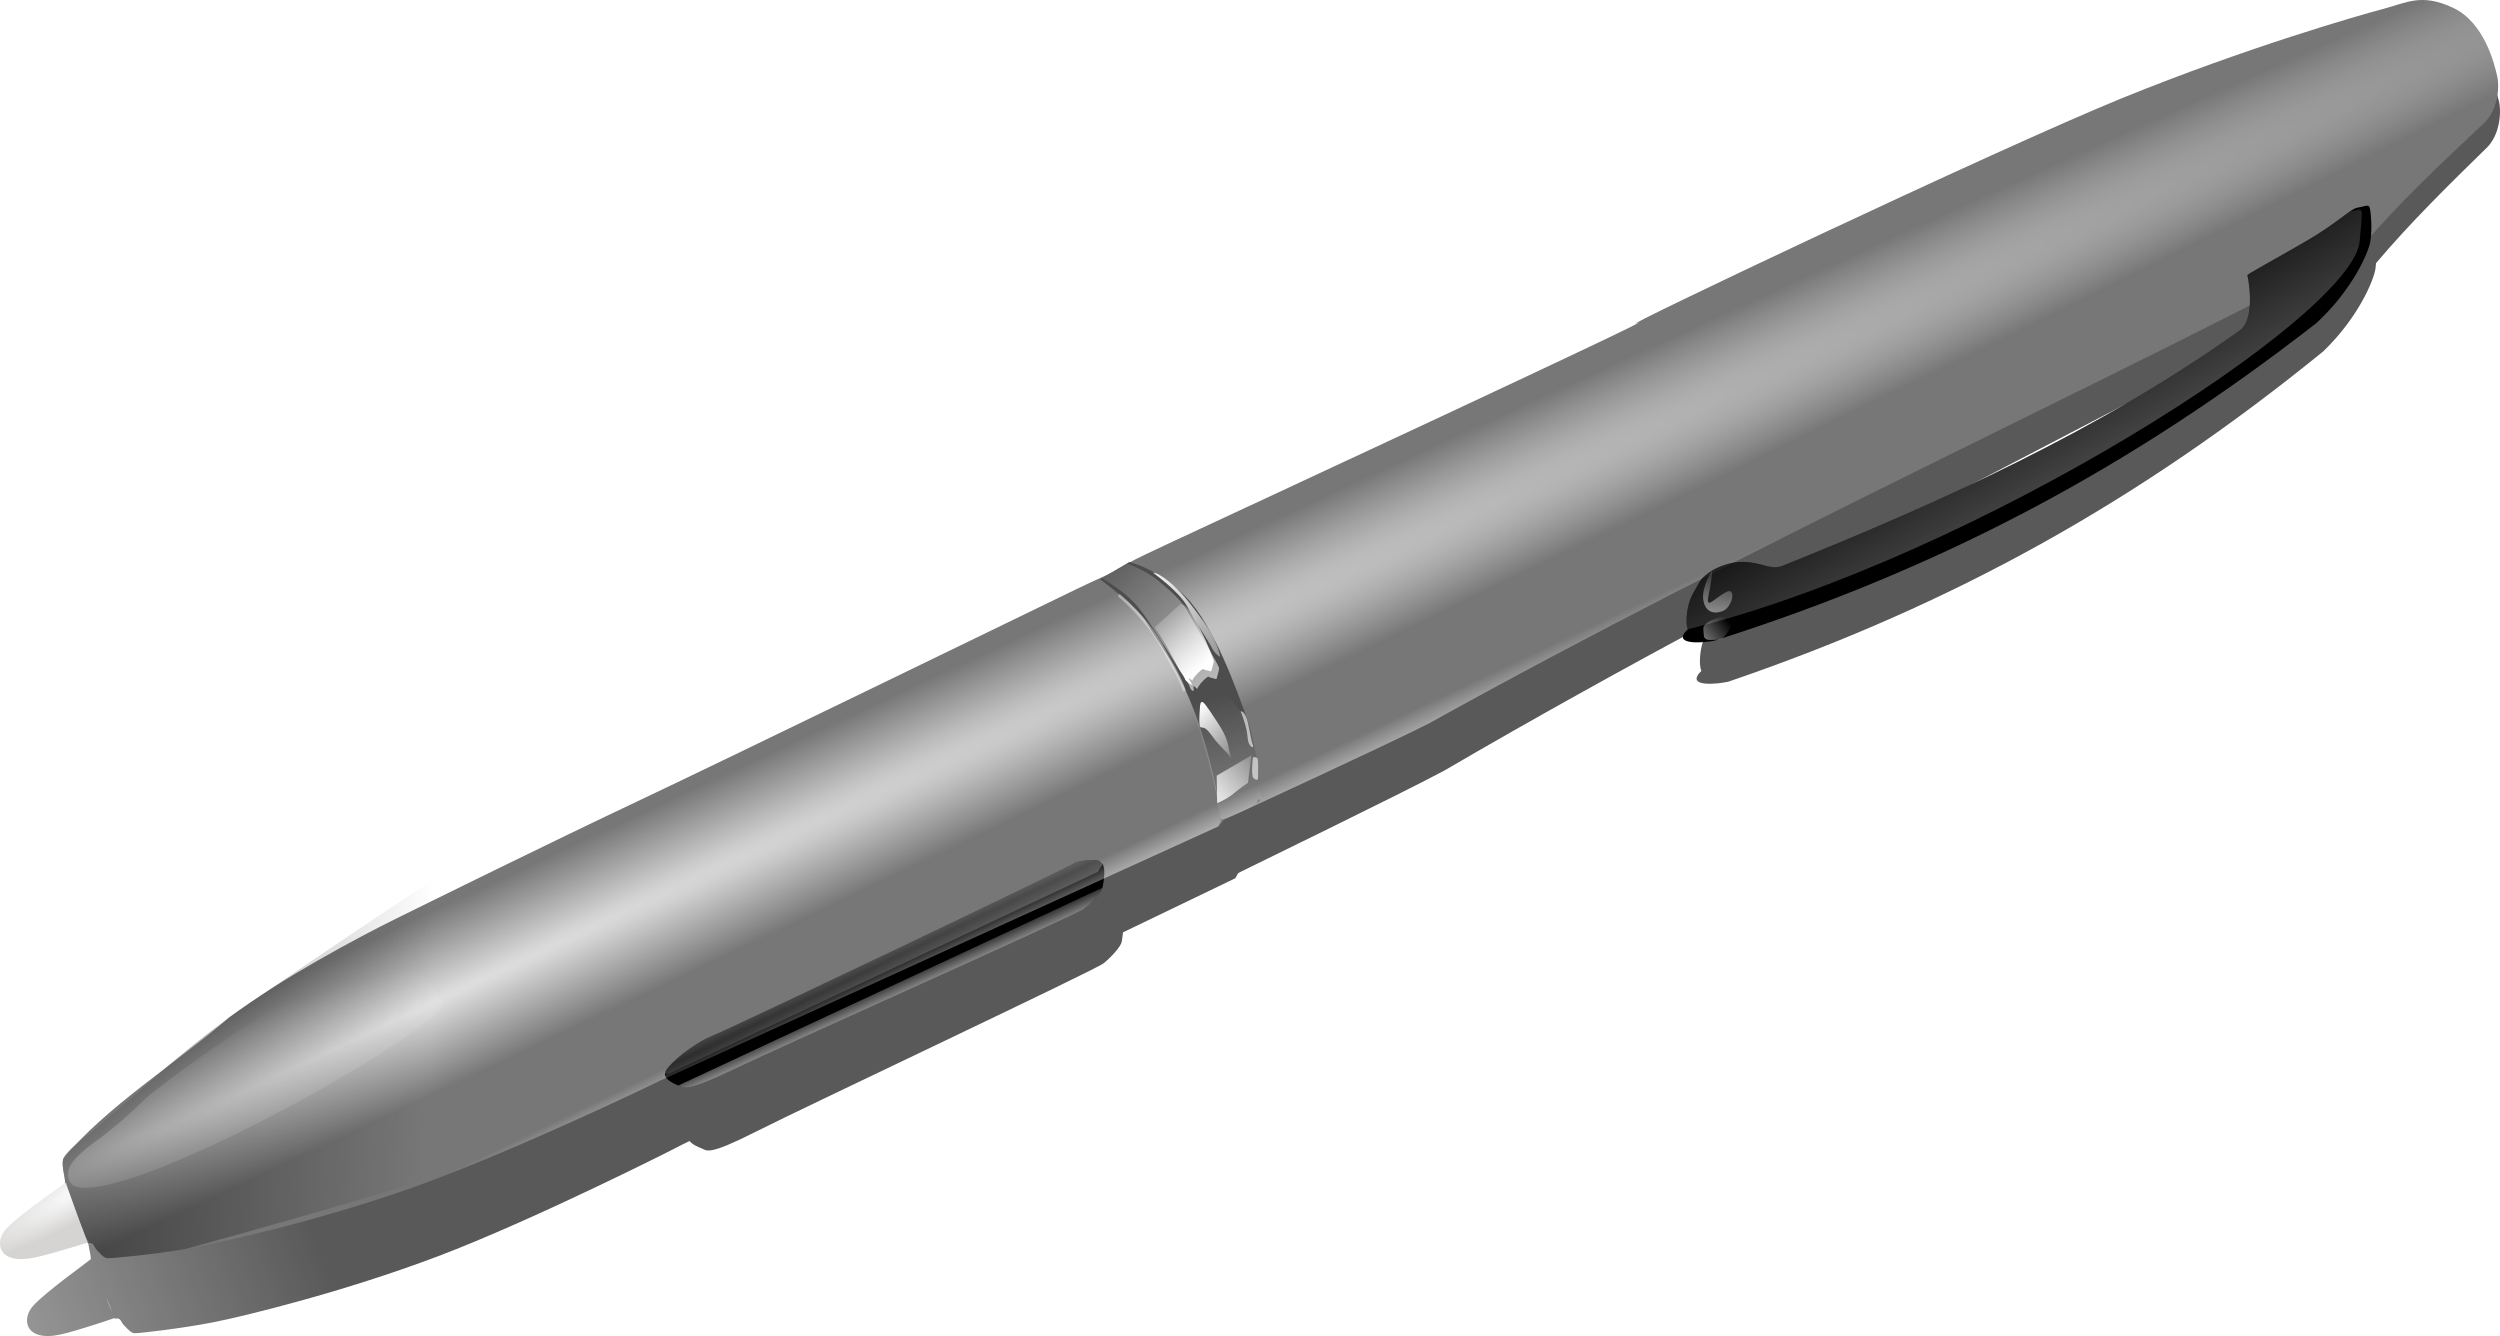 <?xml version="1.0" encoding="UTF-8" standalone="no"?>
<!-- Created with Inkscape (http://www.inkscape.org/) -->
<svg
   xmlns:dc="http://purl.org/dc/elements/1.1/"
   xmlns:cc="http://web.resource.org/cc/"
   xmlns:rdf="http://www.w3.org/1999/02/22-rdf-syntax-ns#"
   xmlns:svg="http://www.w3.org/2000/svg"
   xmlns="http://www.w3.org/2000/svg"
   xmlns:xlink="http://www.w3.org/1999/xlink"
   xmlns:sodipodi="http://sodipodi.sourceforge.net/DTD/sodipodi-0.dtd"
   xmlns:inkscape="http://www.inkscape.org/namespaces/inkscape"
   width="1656.149"
   height="885.069"
   id="svg2"
   sodipodi:version="0.32"
   inkscape:version="0.45.1"
   version="1.0"
   sodipodi:docbase="/home/tony/Desktop/dorwings"
   sodipodi:docname="pen.svg"
   inkscape:output_extension="org.inkscape.output.svg.inkscape">
  <defs
     id="defs4">
    <linearGradient
       inkscape:collect="always"
       id="linearGradient4722">
      <stop
         style="stop-color:#000000;stop-opacity:1;"
         offset="0"
         id="stop4724" />
      <stop
         style="stop-color:#000000;stop-opacity:0;"
         offset="1"
         id="stop4726" />
    </linearGradient>
    <linearGradient
       inkscape:collect="always"
       id="linearGradient4637">
      <stop
         style="stop-color:#ffffff;stop-opacity:1;"
         offset="0"
         id="stop4639" />
      <stop
         style="stop-color:#ffffff;stop-opacity:0;"
         offset="1"
         id="stop4641" />
    </linearGradient>
    <linearGradient
       inkscape:collect="always"
       id="linearGradient4619">
      <stop
         style="stop-color:#ffffff;stop-opacity:1;"
         offset="0"
         id="stop4621" />
      <stop
         style="stop-color:#ffffff;stop-opacity:0;"
         offset="1"
         id="stop4623" />
    </linearGradient>
    <linearGradient
       inkscape:collect="always"
       id="linearGradient4609">
      <stop
         style="stop-color:#ffffff;stop-opacity:1;"
         offset="0"
         id="stop4611" />
      <stop
         style="stop-color:#ffffff;stop-opacity:0;"
         offset="1"
         id="stop4613" />
    </linearGradient>
    <linearGradient
       inkscape:collect="always"
       id="linearGradient3490">
      <stop
         style="stop-color:#ffffff;stop-opacity:1;"
         offset="0"
         id="stop3492" />
      <stop
         style="stop-color:#ffffff;stop-opacity:0;"
         offset="1"
         id="stop3494" />
    </linearGradient>
    <linearGradient
       inkscape:collect="always"
       id="linearGradient3462">
      <stop
         style="stop-color:#ffffff;stop-opacity:1;"
         offset="0"
         id="stop3464" />
      <stop
         style="stop-color:#ffffff;stop-opacity:0;"
         offset="1"
         id="stop3466" />
    </linearGradient>
    <linearGradient
       inkscape:collect="always"
       id="linearGradient3452">
      <stop
         style="stop-color:#ffffff;stop-opacity:1;"
         offset="0"
         id="stop3454" />
      <stop
         style="stop-color:#ffffff;stop-opacity:0;"
         offset="1"
         id="stop3456" />
    </linearGradient>
    <linearGradient
       inkscape:collect="always"
       id="linearGradient3402">
      <stop
         style="stop-color:#808080;stop-opacity:1;"
         offset="0"
         id="stop3404" />
      <stop
         style="stop-color:#808080;stop-opacity:0;"
         offset="1"
         id="stop3406" />
    </linearGradient>
    <linearGradient
       inkscape:collect="always"
       id="linearGradient3388">
      <stop
         style="stop-color:#ffffff;stop-opacity:1;"
         offset="0"
         id="stop3390" />
      <stop
         style="stop-color:#ffffff;stop-opacity:0;"
         offset="1"
         id="stop3392" />
    </linearGradient>
    <linearGradient
       inkscape:collect="always"
       id="linearGradient3378">
      <stop
         style="stop-color:#ffffff;stop-opacity:1;"
         offset="0"
         id="stop3380" />
      <stop
         style="stop-color:#ffffff;stop-opacity:0;"
         offset="1"
         id="stop3382" />
    </linearGradient>
    <linearGradient
       inkscape:collect="always"
       id="linearGradient3370">
      <stop
         style="stop-color:#ffffff;stop-opacity:1;"
         offset="0"
         id="stop3372" />
      <stop
         style="stop-color:#ffffff;stop-opacity:0;"
         offset="1"
         id="stop3374" />
    </linearGradient>
    <linearGradient
       inkscape:collect="always"
       id="linearGradient3362">
      <stop
         style="stop-color:#ffffff;stop-opacity:1;"
         offset="0"
         id="stop3364" />
      <stop
         style="stop-color:#ffffff;stop-opacity:0;"
         offset="1"
         id="stop3366" />
    </linearGradient>
    <linearGradient
       inkscape:collect="always"
       id="linearGradient3304">
      <stop
         style="stop-color:#ffffff;stop-opacity:1;"
         offset="0"
         id="stop3306" />
      <stop
         style="stop-color:#ffffff;stop-opacity:0;"
         offset="1"
         id="stop3308" />
    </linearGradient>
    <linearGradient
       inkscape:collect="always"
       id="linearGradient3244">
      <stop
         style="stop-color:#ffffff;stop-opacity:1;"
         offset="0"
         id="stop3246" />
      <stop
         style="stop-color:#ffffff;stop-opacity:0;"
         offset="1"
         id="stop3248" />
    </linearGradient>
    <linearGradient
       inkscape:collect="always"
       id="linearGradient3226">
      <stop
         style="stop-color:#000000;stop-opacity:1;"
         offset="0"
         id="stop3228" />
      <stop
         style="stop-color:#000000;stop-opacity:0;"
         offset="1"
         id="stop3230" />
    </linearGradient>
    <linearGradient
       inkscape:collect="always"
       id="linearGradient3164">
      <stop
         style="stop-color:#ffffff;stop-opacity:1;"
         offset="0"
         id="stop3166" />
      <stop
         style="stop-color:#ffffff;stop-opacity:0;"
         offset="1"
         id="stop3168" />
    </linearGradient>
    <filter
       inkscape:collect="always"
       id="filter3332">
      <feGaussianBlur
         inkscape:collect="always"
         stdDeviation="2.116"
         id="feGaussianBlur3334" />
    </filter>
    <filter
       inkscape:collect="always"
       id="filter3438">
      <feGaussianBlur
         inkscape:collect="always"
         stdDeviation="1.836"
         id="feGaussianBlur3440" />
    </filter>
    <filter
       inkscape:collect="always"
       id="filter4529">
      <feGaussianBlur
         inkscape:collect="always"
         stdDeviation="12.53"
         id="feGaussianBlur4531" />
    </filter>
    <radialGradient
       inkscape:collect="always"
       xlink:href="#linearGradient3164"
       id="radialGradient4672"
       gradientUnits="userSpaceOnUse"
       gradientTransform="matrix(2.401,-1.132,2.9128882e-2,6.180095e-2,1394.505,392.854)"
       cx="-157.565"
       cy="-1044.397"
       fx="-157.565"
       fy="-1044.397"
       r="806.704" />
    <linearGradient
       inkscape:collect="always"
       xlink:href="#linearGradient3226"
       id="linearGradient4674"
       gradientUnits="userSpaceOnUse"
       gradientTransform="translate(1370.181,0)"
       x1="-745.149"
       y1="580.81"
       x2="-328.883"
       y2="592.239" />
    <radialGradient
       inkscape:collect="always"
       xlink:href="#linearGradient3304"
       id="radialGradient4676"
       gradientUnits="userSpaceOnUse"
       gradientTransform="matrix(2.123,-0.868,0.151,0.369,1844.197,-76.734)"
       cx="-506.917"
       cy="549.274"
       fx="-506.917"
       fy="549.274"
       r="126.057" />
    <linearGradient
       inkscape:collect="always"
       xlink:href="#linearGradient3370"
       id="linearGradient4678"
       gradientUnits="userSpaceOnUse"
       gradientTransform="matrix(1.234,0,0,1.234,1321.816,-77.338)"
       x1="197.25"
       y1="338.3"
       x2="229.875"
       y2="317.487" />
    <linearGradient
       inkscape:collect="always"
       xlink:href="#linearGradient3362"
       id="linearGradient4680"
       gradientUnits="userSpaceOnUse"
       gradientTransform="matrix(1.264,0,0,1.264,1318.891,-78.731)"
       x1="182.806"
       y1="288.714"
       x2="209.752"
       y2="318.714" />
    <linearGradient
       inkscape:collect="always"
       xlink:href="#linearGradient3378"
       id="linearGradient4682"
       gradientUnits="userSpaceOnUse"
       gradientTransform="translate(1370.181,0)"
       x1="157.243"
       y1="193.459"
       x2="229.913"
       y2="292.692" />
    <linearGradient
       inkscape:collect="always"
       xlink:href="#linearGradient3388"
       id="linearGradient4684"
       gradientUnits="userSpaceOnUse"
       gradientTransform="matrix(1.014,0,0,1.062,1368.475,-11.687)"
       x1="224.588"
       y1="303.524"
       x2="114.586"
       y2="174.17" />
    <linearGradient
       inkscape:collect="always"
       xlink:href="#linearGradient3388"
       id="linearGradient4686"
       gradientUnits="userSpaceOnUse"
       gradientTransform="translate(1370.181,2)"
       x1="188.125"
       y1="251.487"
       x2="153.946"
       y2="212.068" />
    <linearGradient
       inkscape:collect="always"
       xlink:href="#linearGradient3402"
       id="linearGradient4688"
       gradientUnits="userSpaceOnUse"
       gradientTransform="translate(-485.267,0)"
       x1="2598.647"
       y1="142.247"
       x2="2542.479"
       y2="48.909" />
    <linearGradient
       inkscape:collect="always"
       xlink:href="#linearGradient3452"
       id="linearGradient4690"
       gradientUnits="userSpaceOnUse"
       gradientTransform="translate(-485.267,0)"
       x1="1823.824"
       y1="485.836"
       x2="1815.899"
       y2="468.336" />
    <linearGradient
       inkscape:collect="always"
       xlink:href="#linearGradient3462"
       id="linearGradient4692"
       gradientUnits="userSpaceOnUse"
       gradientTransform="translate(-485.267,0)"
       x1="1822.784"
       y1="443.681"
       x2="1833.946"
       y2="468.903" />
    <linearGradient
       inkscape:collect="always"
       xlink:href="#linearGradient3490"
       id="linearGradient4694"
       gradientUnits="userSpaceOnUse"
       gradientTransform="translate(1306.733,0)"
       x1="279.131"
       y1="355.406"
       x2="256.205"
       y2="276.156" />
    <radialGradient
       inkscape:collect="always"
       xlink:href="#linearGradient3244"
       id="radialGradient4696"
       gradientUnits="userSpaceOnUse"
       gradientTransform="matrix(1.725,-0.84,1.7647704e-2,3.6237539e-2,693.807,-288.359)"
       cx="-39.333"
       cy="24365.42"
       fx="-39.333"
       fy="24365.42"
       r="806.704" />
    <radialGradient
       inkscape:collect="always"
       xlink:href="#linearGradient4609"
       id="radialGradient4698"
       gradientUnits="userSpaceOnUse"
       gradientTransform="matrix(2.703,-1.636,0.327,0.539,-1545.605,1577.747)"
       cx="800.707"
       cy="611.15"
       fx="800.707"
       fy="611.15"
       r="29.451" />
    <linearGradient
       inkscape:collect="always"
       xlink:href="#linearGradient4619"
       id="linearGradient4700"
       gradientUnits="userSpaceOnUse"
       x1="1859.054"
       y1="262.905"
       x2="1893.525"
       y2="224.694"
       gradientTransform="matrix(0.769,0,0,1.052,446.32,-13.569)" />
    <linearGradient
       inkscape:collect="always"
       xlink:href="#linearGradient4637"
       id="linearGradient4702"
       gradientUnits="userSpaceOnUse"
       x1="1887.442"
       y1="241.341"
       x2="1900.942"
       y2="184.841" />
    <linearGradient
       inkscape:collect="always"
       xlink:href="#linearGradient4722"
       id="linearGradient4728"
       x1="949.656"
       y1="583.426"
       x2="431.352"
       y2="786.848"
       gradientUnits="userSpaceOnUse" />
  </defs>
  <sodipodi:namedview
     id="base"
     pagecolor="#ffffff"
     bordercolor="#666666"
     borderopacity="1.0"
     gridtolerance="10000"
     guidetolerance="10"
     objecttolerance="10"
     inkscape:pageopacity="0.0"
     inkscape:pageshadow="2"
     inkscape:zoom="0.45466936"
     inkscape:cx="861.50429"
     inkscape:cy="582.98184"
     inkscape:document-units="px"
     inkscape:current-layer="layer1"
     inkscape:window-width="1600"
     inkscape:window-height="1124"
     inkscape:window-x="0"
     inkscape:window-y="25" />
  <g
     inkscape:label="Layer 1"
     inkscape:groupmode="layer"
     id="layer1"
     transform="translate(-759.23,185.939)">
    <g
       id="g4645">
      <path
         inkscape:transform-center-y="434.20641"
         inkscape:transform-center-x="782.40654"
         id="path3504"
         d="M 2363.083,-168.635 C 2354.371,-168.235 2347.245,-164.79 2338.151,-162.197 C 2322.836,-157.83 2248.326,-134.773 2166.48,-99.436 C 2084.633,-64.098 1827.937,64.635 1848.473,56.367 C 1869.01,48.1 1598.782,180.659 1561.785,198.876 C 1524.789,217.093 1513.782,222.385 1513.062,224.169 C 1512.343,225.952 1507.329,227.068 1480.841,240.514 C 1454.351,253.961 1254.707,356.473 1194.972,386.288 C 1135.236,416.102 1057.773,456.383 1033.54,469.023 C 1009.307,481.664 961.135,508.713 925.847,535.986 C 893.305,565.74 844.007,598.015 817.777,632.246 C 816.611,636.817 819.548,644.837 819.36,647.872 L 819.46,648.151 C 815.621,651.37 789.995,669.51 781.264,679.002 C 773.188,687.782 775.728,703.361 799.611,698.053 C 810.147,695.712 832.841,687.995 835.169,687.2 L 835.368,687.696 C 839.386,686.6 839.468,690.157 841.015,691.64 C 842.563,693.122 845.669,697.07 848.199,697.269 C 850.729,697.468 879.714,694.071 900.09,690.101 C 920.465,686.131 986.546,670.076 1049.44,646.256 C 1112.335,622.436 1205.818,575.252 1211.061,572.362 L 1216.073,569.943 C 1217.895,572.344 1221.859,573.955 1224.117,574.866 C 1225.677,575.496 1226.681,576.506 1229.957,576.117 C 1230.425,576.062 1230.945,575.984 1231.515,575.865 C 1236.073,574.916 1244.144,571.767 1260.013,563.725 C 1291.75,547.641 1484.823,456.647 1490.286,452.236 C 1495.749,447.826 1501.916,440.86 1502.357,437.82 C 1502.511,436.756 1502.935,434.385 1503.165,431.708 L 1577.637,395.833 C 1578.861,394.039 1578.333,393.049 1580.831,391.733 C 1583.329,390.417 1690.052,338.596 1716.273,324.398 C 1774.55,290.352 1834.831,257.036 1895.004,224.697 C 1894.353,225.46 1893.84,226.189 1893.488,226.886 C 1890.745,232.302 1887.279,236.663 1886.018,244.549 C 1884.757,252.434 1885.562,256.713 1886.315,258.483 C 1874.886,269.717 1897.686,267.226 1904.314,265.601 C 2052.703,214.9 2176.145,146.167 2298.34,46.791 C 2321.443,24.509 2331.611,0.023 2332.872,-7.862 C 2333.055,-9.006 2333.18,-10.281 2333.261,-11.621 C 2356.615,-39.18 2380.903,-62.928 2406.925,-88.394 C 2415.085,-96.651 2416.551,-111.307 2414.617,-119.096 C 2412.684,-126.885 2405.51,-154.53 2384.344,-163.931 C 2375.745,-167.75 2369.043,-168.91 2363.083,-168.635 z M 2253.946,36.077 C 2253.669,42.528 2252.207,48.924 2248.076,52.519 C 2156.156,121.071 2052.544,170.536 1947.536,215.389 C 1939.02,218.071 1934.273,212.796 1921.419,213.069 C 1919.372,213.113 1917.354,213.393 1915.37,213.792 C 2035.327,149.719 2153.811,89.728 2253.946,36.077 z M 829.723,673.626 L 833.42,682.83 C 832.607,681.244 831.668,679.184 830.721,676.449 C 830.438,675.631 830.098,674.637 829.723,673.626 z "
         style="opacity:0.807;fill:url(#linearGradient4728);fill-opacity:1.0;fill-rule:evenodd;stroke:none;stroke-width:1px;stroke-linecap:butt;stroke-linejoin:miter;stroke-opacity:1;filter:url(#filter4529)" />
      <path
         sodipodi:nodetypes="cccssssccscccsssssssssscc"
         id="path2170"
         d="M 801.078,581.884 C 799.815,586.429 802.593,594.511 802.34,597.541 L 817.493,637.695 C 821.533,636.684 821.533,640.22 823.049,641.735 C 824.564,643.25 827.594,647.291 830.12,647.544 C 832.645,647.796 861.687,645.018 882.143,641.483 C 902.598,637.947 969.016,623.3 1032.403,600.824 C 1095.79,578.348 1190.239,533.144 1195.542,530.366 L 1565.786,361.691 C 1567.049,359.923 1566.544,358.913 1569.069,357.65 C 1571.594,356.387 1679.405,306.87 1705.922,293.233 C 1919.217,174.637 2158.66,65.908 2323.077,-21.732 C 2349.129,-52.231 2376.104,-77.482 2405.2,-104.768 C 2413.534,-112.849 2415.301,-127.496 2413.534,-135.325 C 2411.766,-143.153 2405.2,-170.933 2384.239,-180.782 C 2363.278,-190.631 2353.43,-184.065 2338.025,-180.024 C 2322.62,-175.983 2247.616,-154.518 2165.036,-120.93 C 2082.456,-87.342 1823.1,35.896 1843.808,28.068 C 1864.516,20.239 1591.522,147.013 1554.146,164.438 C 1516.771,181.863 1505.659,186.914 1504.901,188.682 C 1504.144,190.45 1499.093,191.46 1472.324,204.339 C 1445.555,217.219 1243.777,315.456 1183.42,343.993 C 1123.064,372.53 1044.777,411.168 1020.281,423.29 C 995.785,435.412 947.045,461.423 911.184,487.939 C 878.017,516.994 828.03,548.219 801.078,581.884 z "
         style="fill:#777777;fill-opacity:1;fill-rule:evenodd;stroke:none;stroke-width:1px;stroke-linecap:butt;stroke-linejoin:miter;stroke-opacity:1" />
      <path
         sodipodi:nodetypes="cscssc"
         id="path2174"
         d="M 802.981,597.288 C 803.486,600.571 810.557,618.502 813.082,626.33 C 815.608,634.159 818.133,636.937 818.133,636.937 C 818.133,636.937 792.661,645.062 781.515,647.291 C 757.524,652.089 755.324,636.452 763.585,627.846 C 773.377,617.644 803.792,597.427 802.981,597.288 z "
         style="fill:#d5d4d3;fill-opacity:1;fill-rule:evenodd;stroke:none;stroke-width:1px;stroke-linecap:butt;stroke-linejoin:miter;stroke-opacity:1" />
      <path
         sodipodi:nodetypes="cccssscccssssc"
         id="path2178"
         d="M 2248.039,-3.709 C 2248.039,-3.709 2254.11,23.791 2243.396,32.719 C 2150.038,99.3 2045.405,146.54 1939.467,189.148 C 1930.896,191.648 1926.253,186.291 1913.396,186.291 C 1900.539,186.291 1888.039,194.148 1885.181,199.505 C 1882.324,204.862 1878.753,209.148 1877.324,217.005 C 1875.896,224.862 1876.61,229.148 1877.324,230.934 C 1865.659,241.922 1888.52,239.916 1895.181,238.434 C 2044.616,190.901 2169.47,124.829 2293.753,28.076 C 2317.324,6.291 2328.039,-17.995 2329.467,-25.852 C 2330.896,-33.709 2329.824,-47.638 2328.753,-49.066 C 2327.682,-50.495 2325.539,-49.066 2320.896,-48.352 C 2316.253,-47.638 2307.324,-37.995 2286.967,-26.209 C 2266.61,-14.424 2246.967,-3.709 2248.039,-3.709 z "
         style="fill:#000000;fill-rule:evenodd;stroke:none;stroke-width:1px;stroke-linecap:butt;stroke-linejoin:miter;stroke-opacity:1" />
      <path
         style="opacity:0.785;fill:url(#radialGradient4672);fill-opacity:1;fill-rule:evenodd;stroke:none;stroke-width:1px;stroke-linecap:butt;stroke-linejoin:miter;stroke-opacity:1"
         d="M 818.25,565.216 C 816.735,565.721 802.34,577.338 801.078,581.884 C 799.815,586.429 802.593,594.511 802.34,597.541 L 817.493,637.695 C 821.533,636.684 821.533,640.22 823.049,641.735 C 824.564,643.25 827.594,647.291 830.12,647.544 C 832.645,647.796 861.687,645.018 882.143,641.483 C 902.598,637.947 969.016,623.3 1032.403,600.824 C 1095.79,578.348 1190.239,533.144 1195.542,530.366 L 1566.536,361.441 C 1567.799,359.673 1567.294,358.663 1569.819,357.4 C 1572.344,356.137 1679.405,306.87 1705.922,293.233 C 1919.217,174.637 2158.66,65.908 2323.077,-21.732 C 2349.129,-52.231 2376.104,-77.482 2405.2,-104.768 C 2413.534,-112.849 2415.301,-127.496 2413.534,-135.325 C 2411.766,-143.153 2405.2,-170.933 2384.239,-180.782 C 2363.278,-190.631 2353.43,-184.065 2338.025,-180.024 C 2322.62,-175.983 2247.616,-154.518 2165.036,-120.93 C 2082.456,-87.342 1823.1,35.896 1843.808,28.068 C 1864.516,20.239 1591.522,147.013 1554.146,164.438 C 1516.771,181.863 1505.659,186.914 1504.901,188.682 C 1504.144,190.45 1499.093,191.46 1472.324,204.339 C 1445.555,217.219 1243.777,315.456 1183.42,343.993 C 1123.064,372.53 1044.777,411.168 1020.281,423.29 C 995.785,435.412 947.045,461.423 911.184,487.939 C 875.324,514.456 858.404,531.376 841.484,545.266 C 824.564,559.155 817.998,565.974 818.25,565.216 z "
         id="path3154"
         sodipodi:nodetypes="csccssssccscccssssssssssssc" />
      <path
         id="path2176"
         d="M 1471.449,385.661 C 1467.914,388.439 1244.67,494.758 1231.538,500.061 C 1218.406,505.365 1203.759,517.739 1200.476,523.042 C 1197.193,528.346 1205.022,531.629 1208.557,533.144 C 1212.093,534.659 1212.598,538.195 1244.67,522.79 C 1276.742,507.385 1471.702,420.512 1477.258,416.219 C 1482.813,411.925 1489.127,405.107 1489.632,402.076 C 1490.137,399.046 1493.168,385.409 1486.854,384.146 C 1480.541,382.884 1470.692,385.409 1471.449,385.661 z "
         style="fill:#000000;fill-rule:evenodd;stroke:none;stroke-width:1px;stroke-linecap:butt;stroke-linejoin:miter;stroke-opacity:1" />
      <path
         sodipodi:nodetypes="csccssccsc"
         id="path3224"
         d="M 818.25,565.216 C 816.735,565.721 802.34,577.338 801.078,581.884 C 799.815,586.429 802.593,594.511 802.34,597.541 L 817.493,637.695 C 821.533,636.684 821.533,640.22 823.049,641.735 C 824.564,643.25 827.594,647.291 830.12,647.544 C 832.645,647.796 861.687,645.018 882.143,641.483 C 2713.586,139.825 2478.457,-595.853 911.184,487.939 C 875.324,514.456 858.404,531.376 841.484,545.266 C 824.564,559.155 817.998,565.974 818.25,565.216 z "
         style="opacity:0.785;fill:url(#linearGradient4674);fill-opacity:1;fill-rule:evenodd;stroke:none;stroke-width:1px;stroke-linecap:butt;stroke-linejoin:miter;stroke-opacity:1" />
      <path
         sodipodi:nodetypes="cssccc"
         id="path3294"
         d="M 857.324,540.219 C 825.896,570.934 820.236,569.568 808.624,582.248 C 802.197,589.267 802.776,599.364 811.488,600.648 C 856.587,607.291 1056.348,492.629 1052.753,478.648 C 1042.753,462.934 1024.11,437.362 1001.253,447.362 C 948.474,475.565 905.575,502.506 857.324,540.219 z "
         style="opacity:0.489;fill:url(#radialGradient4676);fill-opacity:1;fill-rule:evenodd;stroke:none;stroke-width:1px;stroke-linecap:butt;stroke-linejoin:miter;stroke-opacity:1;filter:url(#filter3332)" />
      <path
         sodipodi:nodetypes="csssssssscc"
         id="path2172"
         d="M 1487.864,197.773 C 1487.864,197.773 1512.866,215.956 1518.927,226.815 C 1524.987,237.674 1538.359,252.571 1551.491,288.179 C 1561.298,314.77 1565.955,340.985 1567.621,354.009 C 1568.186,358.425 1567.719,357.412 1567.719,357.987 C 1567.719,360.26 1593.982,344.265 1592.31,345.427 C 1590.967,346.361 1595.062,345.513 1594.793,341.221 C 1594.039,329.198 1590.435,304.731 1585.597,290.96 C 1579.031,272.272 1563.626,228.835 1544.938,209.642 C 1526.25,190.45 1507.31,186.409 1507.31,186.409 L 1487.864,197.773 z "
         style="fill:#4d4d4d;fill-opacity:1;fill-rule:evenodd;stroke:none;stroke-width:1px;stroke-linecap:butt;stroke-linejoin:miter;stroke-opacity:1" />
      <path
         sodipodi:nodetypes="ccccc"
         id="path3343"
         d="M 1565.251,327.909 L 1588.237,314.487 L 1585.923,332.691 C 1576.375,338.858 1575.95,341.754 1565.56,346.112 L 1565.251,327.909 z "
         style="opacity:0.799;fill:url(#linearGradient4678);fill-opacity:1;fill-rule:evenodd;stroke:none;stroke-width:1px;stroke-linecap:butt;stroke-linejoin:miter;stroke-opacity:1" />
      <path
         id="path3345"
         d="M 1589.306,315.737 C 1588.931,316.737 1588.056,328.237 1589.556,329.487 C 1591.056,330.737 1592.806,331.862 1592.681,328.362 C 1592.556,324.862 1593.056,316.862 1591.931,316.112 C 1590.806,315.362 1589.556,315.737 1589.306,315.737 z "
         style="opacity:0.587;fill:#ffffff;fill-rule:evenodd;stroke:none;stroke-width:1px;stroke-linecap:butt;stroke-linejoin:miter;stroke-opacity:1" />
      <path
         id="path3347"
         d="M 1581.181,285.362 C 1581.181,285.362 1584.056,292.737 1585.056,297.862 C 1586.056,302.987 1585.431,304.737 1587.056,307.362 C 1588.681,309.987 1590.056,309.487 1588.931,306.737 C 1587.806,303.987 1586.556,292.737 1584.556,288.612 C 1582.556,284.487 1581.181,285.362 1581.181,285.362 z "
         style="opacity:0.587;fill:#ffffff;fill-rule:evenodd;stroke:none;stroke-width:1px;stroke-linecap:butt;stroke-linejoin:miter;stroke-opacity:1" />
      <path
         id="path3349"
         d="M 1554.312,280.863 C 1554.312,280.863 1553.048,293.977 1554.312,295.557 C 1555.576,297.137 1556.524,293.661 1562.054,301.403 C 1567.584,309.145 1572.482,312.621 1574.062,315.149 C 1575.642,317.677 1575.484,319.257 1573.904,312.937 C 1572.324,306.617 1573.114,303.773 1565.53,292.239 C 1557.946,280.705 1556.366,278.651 1555.26,279.125 C 1554.154,279.599 1554.47,281.495 1554.312,280.863 z "
         style="fill:url(#linearGradient4680);fill-opacity:1;fill-rule:evenodd;stroke:none;stroke-width:1px;stroke-linecap:butt;stroke-linejoin:miter;stroke-opacity:1" />
      <path
         id="path3351"
         d="M 1523.181,193.487 C 1524.056,194.362 1540.306,205.862 1545.556,215.612 C 1550.806,225.362 1560.431,239.737 1562.056,243.237 C 1563.681,246.737 1567.806,249.987 1567.556,248.862 C 1567.306,247.737 1565.181,237.862 1556.556,225.862 C 1547.931,213.862 1541.181,205.237 1533.181,198.987 C 1525.181,192.737 1523.181,193.487 1523.181,193.487 z "
         style="opacity:0.924;fill:url(#linearGradient4682);fill-opacity:1;fill-rule:evenodd;stroke:none;stroke-width:1px;stroke-linecap:butt;stroke-linejoin:miter;stroke-opacity:1" />
      <path
         id="path3353"
         d="M 1500.838,207.719 C 1500.43,207.755 1500.085,208.036 1499.968,208.429 C 1499.851,208.822 1499.985,209.246 1500.306,209.5 C 1500.306,209.5 1517.429,223.687 1527.806,242.094 C 1532.882,251.861 1539.207,260.95 1542.619,271.188 C 1542.703,271.564 1542.995,271.858 1543.371,271.944 C 1543.747,272.031 1544.138,271.893 1544.378,271.592 C 1544.618,271.29 1544.663,270.878 1544.494,270.531 C 1540.961,259.931 1534.552,250.769 1529.556,241.156 L 1529.556,241.125 C 1518.934,222.282 1501.556,207.969 1501.556,207.969 C 1501.359,207.794 1501.101,207.704 1500.838,207.719 L 1500.838,207.719 z "
         style="opacity:0.383;fill:#ffffff;fill-opacity:1;fill-rule:evenodd;stroke:none;stroke-width:2;stroke-linecap:round;stroke-linejoin:miter;stroke-miterlimit:4;stroke-opacity:1" />
      <path
         sodipodi:nodetypes="cssscscsssccsssc"
         id="path3355"
         d="M 1566.046,260.395 C 1566.046,260.395 1565.412,263.051 1565.158,263.715 C 1564.905,264.379 1562.495,262.918 1561.227,263.051 C 1559.959,263.183 1560.847,260.527 1556.789,264.511 C 1552.732,268.495 1552.351,270.487 1552.351,270.487 C 1552.351,270.487 1549.651,267.76 1549.815,268.761 C 1550.801,274.761 1547.787,270.089 1547.787,270.089 C 1547.787,270.089 1546.899,267.167 1544.997,264.777 C 1543.095,262.387 1524.817,232.115 1517.463,221.889 C 1510.109,211.664 1504.656,207.68 1499.331,203.696 C 1494.005,199.712 1488.806,196.924 1488.806,196.924 L 1505.924,187.362 C 1505.924,187.362 1518.858,192.143 1527.1,199.181 C 1535.342,206.219 1542.062,211.797 1546.246,219.632 C 1550.431,227.467 1566.806,254.95 1566.806,256.676 C 1566.806,258.403 1565.919,260.527 1566.046,260.395 z "
         style="opacity:0.897;fill:url(#linearGradient4684);fill-opacity:1;fill-rule:evenodd;stroke:none;stroke-width:1px;stroke-linecap:butt;stroke-linejoin:miter;stroke-opacity:1" />
      <path
         style="fill:url(#linearGradient4686);fill-opacity:1;fill-rule:evenodd;stroke:none;stroke-width:1px;stroke-linecap:butt;stroke-linejoin:miter;stroke-opacity:1"
         d="M 1562.556,255.487 C 1562.556,255.487 1561.931,257.987 1561.681,258.612 C 1561.431,259.237 1559.056,257.862 1557.806,257.987 C 1556.556,258.112 1557.431,255.612 1553.431,259.362 C 1549.431,263.112 1549.056,264.987 1549.056,264.987 C 1549.056,264.987 1546.002,262.53 1546.556,263.362 C 1552.556,272.362 1544.556,264.612 1544.556,264.612 C 1544.556,264.612 1543.681,261.862 1541.806,259.612 C 1539.931,257.362 1531.378,239.265 1524.128,229.64 L 1540.482,214.787 C 1546.735,209.108 1563.306,250.362 1563.306,251.987 C 1563.306,253.612 1562.431,255.612 1562.556,255.487 z "
         id="path3396"
         sodipodi:nodetypes="cssscscscssc" />
      <path
         style="opacity:0.734;fill:url(#linearGradient4688);fill-opacity:1;fill-rule:evenodd;stroke:none;stroke-width:1px;stroke-linecap:butt;stroke-linejoin:miter;stroke-opacity:1;filter:url(#filter3438)"
         d="M 2248.039,-3.709 C 2248.039,-3.709 2254.11,23.791 2243.396,32.719 C 2150.038,99.3 2045.405,146.54 1939.467,189.148 C 1930.896,191.648 1926.253,186.291 1913.396,186.291 C 1900.539,186.291 1888.039,194.148 1885.181,199.505 C 1882.324,204.862 1878.753,209.148 1877.324,217.005 C 1875.896,224.862 1876.61,229.148 1877.324,230.934 C 2068.358,183.364 2318.59,23.261 2322.396,-26.206 C 2323.007,-34.149 2324.521,-44.809 2323.45,-46.238 C 2322.378,-47.667 2322.357,-46.945 2317.714,-46.231 C 2313.071,-45.516 2307.324,-37.995 2286.967,-26.209 C 2266.61,-14.424 2246.967,-3.709 2248.039,-3.709 z "
         id="path3400"
         sodipodi:nodetypes="cccssscssssc" />
      <path
         sodipodi:nodetypes="csscc"
         style="opacity:0.726;fill:url(#linearGradient4690);fill-opacity:1;fill-rule:evenodd;stroke:none;stroke-width:1px;stroke-linecap:butt;stroke-linejoin:miter;stroke-opacity:1"
         d="M 1208.557,533.144 C 1212.093,534.659 1212.598,538.195 1244.67,522.79 C 1276.742,507.385 1471.702,420.512 1477.258,416.219 C 1482.813,411.925 1489.127,405.107 1489.632,402.076 L 1208.557,533.144 z "
         id="path3442" />
      <path
         sodipodi:nodetypes="cssccsc"
         style="opacity:0.386;fill:url(#linearGradient4692);fill-opacity:1;fill-rule:evenodd;stroke:none;stroke-width:1px;stroke-linecap:butt;stroke-linejoin:miter;stroke-opacity:1"
         d="M 1471.449,385.661 C 1467.914,388.439 1244.67,494.758 1231.538,500.061 C 1218.406,505.365 1203.759,517.739 1200.476,523.042 C 1197.193,528.346 1198.658,523.85 1202.193,525.366 L 1486.804,391.47 C 1487.309,388.439 1493.168,385.409 1486.854,384.146 C 1480.541,382.884 1470.692,385.409 1471.449,385.661 z "
         id="path3460" />
      <path
         id="path3498"
         d="M 1550.241,287.929 C 1560.789,316.529 1565.96,343.015 1567.587,354.15 C 1567.986,356.879 1567.732,356.229 1567.982,356.551 C 1569.375,358.347 1592.535,346.756 1592.341,344.729 C 1592.095,342.166 1595.051,345.779 1594.83,341.857 C 1594.169,330.082 1590.522,304.978 1585.597,290.96 C 1495.084,177.743 1495.158,152.413 1550.241,287.929 z "
         style="opacity:0.312;fill:url(#linearGradient4694);fill-opacity:1;fill-rule:evenodd;stroke:none;stroke-width:1px;stroke-linecap:butt;stroke-linejoin:miter;stroke-opacity:1"
         sodipodi:nodetypes="csssscc" />
      <path
         style="fill:url(#radialGradient4696);fill-opacity:1;fill-rule:evenodd;stroke:none;stroke-width:1px;stroke-linecap:butt;stroke-linejoin:miter;stroke-opacity:1"
         d="M 801.078,581.884 C 799.815,586.429 802.593,594.511 802.34,597.541 L 817.493,637.695 C 821.533,636.684 821.533,640.22 823.049,641.735 C 824.564,643.25 827.594,647.291 830.12,647.544 C 832.645,647.796 861.687,645.018 882.143,641.483 C 902.598,637.947 969.016,623.3 1032.403,600.824 C 1095.79,578.348 1190.239,533.144 1195.542,530.366 L 1566.536,361.441 C 1567.799,359.673 1568.178,358.132 1570.703,356.87 C 1573.228,355.607 1679.405,306.87 1705.922,293.233 C 1919.217,174.637 2158.66,65.908 2323.077,-21.732 C 2349.129,-52.231 2376.104,-77.482 2405.2,-104.768 C 2413.534,-112.849 2415.301,-127.496 2413.534,-135.325 C 2411.766,-143.153 2405.2,-170.933 2384.239,-180.782 C 2363.278,-190.631 2353.43,-184.065 2338.025,-180.024 C 2322.62,-175.983 2247.616,-154.518 2165.036,-120.93 C 2082.456,-87.342 1823.1,35.896 1843.808,28.068 C 1864.516,20.239 1591.522,147.013 1554.146,164.438 C 1516.771,181.863 1505.659,186.914 1504.901,188.682 C 1504.144,190.45 1499.093,191.46 1472.324,204.339 C 1445.555,217.219 1243.777,315.456 1183.42,343.993 C 1123.064,372.53 1044.777,411.168 1020.281,423.29 C 995.785,435.412 947.045,461.423 911.184,487.939 C 875.324,514.456 858.404,531.376 841.484,545.266 C 829.816,558.708 810.579,566.549 801.078,581.884 z "
         id="path3472"
         sodipodi:nodetypes="cccssssccscccssssssssssscc" />
      <path
         style="fill:url(#radialGradient4698);fill-opacity:1;fill-rule:evenodd;stroke:none;stroke-width:1px;stroke-linecap:butt;stroke-linejoin:miter;stroke-opacity:1"
         d="M 802.981,597.288 C 803.486,600.571 810.557,618.502 813.082,626.33 C 815.608,634.159 818.133,636.937 818.133,636.937 C 818.133,636.937 792.661,645.062 781.515,647.291 C 757.524,652.089 755.324,636.452 763.585,627.846 C 773.377,617.644 803.792,597.427 802.981,597.288 z "
         id="path4607"
         sodipodi:nodetypes="cscssc" />
      <path
         sodipodi:nodetypes="csssc"
         id="path4617"
         d="M 1906.481,220.873 C 1906.481,220.873 1886.974,224.619 1887.612,230.692 C 1888.26,236.845 1886.5,238.97 1897.96,237.697 C 1905.05,236.909 1910.125,217.38 1905.933,222.135 C 1901.913,226.695 1904.578,213.804 1906.481,220.873 z "
         style="fill:url(#linearGradient4700);fill-opacity:1;fill-rule:evenodd;stroke:none;stroke-width:1px;stroke-linecap:butt;stroke-linejoin:miter;stroke-opacity:1" />
      <path
         sodipodi:nodetypes="cssssc"
         id="path4627"
         d="M 1893.5,191.862 C 1893.5,191.862 1888.157,199.984 1887.5,207.862 C 1886.918,214.848 1890.666,222.557 1900.5,218.862 C 1906.797,216.496 1910,202.362 1902.5,206.362 C 1895,210.362 1889,218.362 1891,208.862 C 1893,199.362 1893.5,193.862 1893.5,191.862 z "
         style="opacity:0.755;fill:url(#linearGradient4702);fill-opacity:1;fill-rule:evenodd;stroke:none;stroke-width:1px;stroke-linecap:butt;stroke-linejoin:miter;stroke-opacity:1" />
    </g>
    <path
       style="fill:#000000;fill-opacity:1;stroke:none;font-family:Flaming Stars"
       d="M 2625.827,-162.703 C 2625.827,-164.46 2625.463,-165.837 2624.736,-166.832 C 2624.018,-167.836 2623.027,-168.338 2621.763,-168.338 C 2620.499,-168.338 2619.504,-167.836 2618.777,-166.832 C 2618.059,-165.837 2617.699,-164.46 2617.699,-162.703 C 2617.699,-160.946 2618.059,-159.566 2618.777,-158.562 C 2619.504,-157.566 2620.499,-157.069 2621.763,-157.069 C 2623.027,-157.069 2624.018,-157.566 2624.736,-158.562 C 2625.463,-159.566 2625.827,-160.946 2625.827,-162.703 M 2617.699,-167.78 C 2618.201,-168.645 2618.833,-169.286 2619.595,-169.701 C 2620.365,-170.125 2621.283,-170.337 2622.347,-170.337 C 2624.113,-170.337 2625.546,-169.636 2626.645,-168.234 C 2627.753,-166.832 2628.307,-164.988 2628.307,-162.703 C 2628.307,-160.418 2627.753,-158.575 2626.645,-157.172 C 2625.546,-155.77 2624.113,-155.069 2622.347,-155.069 C 2621.283,-155.069 2620.365,-155.277 2619.595,-155.692 C 2618.833,-156.116 2618.201,-156.761 2617.699,-157.627 L 2617.699,-155.446 L 2615.298,-155.446 L 2615.298,-175.648 L 2617.699,-175.648 L 2617.699,-167.78 M 2638.317,-154.095 C 2637.641,-152.364 2636.984,-151.235 2636.343,-150.707 C 2635.703,-150.179 2634.846,-149.915 2633.772,-149.915 L 2631.864,-149.915 L 2631.864,-151.914 L 2633.266,-151.914 C 2633.924,-151.914 2634.435,-152.07 2634.798,-152.382 C 2635.162,-152.693 2635.564,-153.429 2636.006,-154.589 L 2636.434,-155.679 L 2630.553,-169.987 L 2633.084,-169.987 L 2637.629,-158.614 L 2642.173,-169.987 L 2644.704,-169.987 L 2638.317,-154.095 M 2663.05,-172.246 L 2659.492,-162.599 L 2666.62,-162.599 L 2663.05,-172.246 M 2661.57,-174.83 L 2664.543,-174.83 L 2671.93,-155.446 L 2669.204,-155.446 L 2667.438,-160.418 L 2658.7,-160.418 L 2656.935,-155.446 L 2654.169,-155.446 L 2661.57,-174.83 M 2686.731,-164.222 L 2686.731,-155.446 L 2684.342,-155.446 L 2684.342,-164.144 C 2684.342,-165.521 2684.074,-166.551 2683.537,-167.234 C 2683,-167.918 2682.195,-168.26 2681.122,-168.26 C 2679.833,-168.26 2678.816,-167.849 2678.071,-167.027 C 2677.327,-166.204 2676.954,-165.083 2676.954,-163.664 L 2676.954,-155.446 L 2674.553,-155.446 L 2674.553,-169.987 L 2676.954,-169.987 L 2676.954,-167.728 C 2677.526,-168.602 2678.197,-169.255 2678.967,-169.688 C 2679.746,-170.121 2680.642,-170.337 2681.654,-170.337 C 2683.325,-170.337 2684.589,-169.818 2685.446,-168.779 C 2686.302,-167.749 2686.731,-166.23 2686.731,-164.222 M 2693.885,-174.115 L 2693.885,-169.987 L 2698.805,-169.987 L 2698.805,-168.13 L 2693.885,-168.13 L 2693.885,-160.236 C 2693.885,-159.051 2694.045,-158.289 2694.365,-157.951 C 2694.694,-157.614 2695.356,-157.445 2696.351,-157.445 L 2698.805,-157.445 L 2698.805,-155.446 L 2696.351,-155.446 C 2694.508,-155.446 2693.235,-155.788 2692.534,-156.471 C 2691.833,-157.164 2691.483,-158.419 2691.483,-160.236 L 2691.483,-168.13 L 2689.73,-168.13 L 2689.73,-169.987 L 2691.483,-169.987 L 2691.483,-174.115 L 2693.885,-174.115 M 2707.595,-168.312 C 2706.314,-168.312 2705.301,-167.81 2704.557,-166.806 C 2703.812,-165.811 2703.44,-164.443 2703.44,-162.703 C 2703.44,-160.964 2703.808,-159.592 2704.544,-158.588 C 2705.288,-157.592 2706.305,-157.095 2707.595,-157.095 C 2708.867,-157.095 2709.876,-157.597 2710.62,-158.601 C 2711.364,-159.605 2711.736,-160.972 2711.736,-162.703 C 2711.736,-164.426 2711.364,-165.789 2710.62,-166.793 C 2709.876,-167.806 2708.867,-168.312 2707.595,-168.312 M 2707.595,-170.337 C 2709.672,-170.337 2711.304,-169.662 2712.49,-168.312 C 2713.675,-166.962 2714.268,-165.092 2714.268,-162.703 C 2714.268,-160.323 2713.675,-158.453 2712.49,-157.095 C 2711.304,-155.744 2709.672,-155.069 2707.595,-155.069 C 2705.509,-155.069 2703.873,-155.744 2702.687,-157.095 C 2701.51,-158.453 2700.921,-160.323 2700.921,-162.703 C 2700.921,-165.092 2701.51,-166.962 2702.687,-168.312 C 2703.873,-169.662 2705.509,-170.337 2707.595,-170.337 M 2730.302,-164.222 L 2730.302,-155.446 L 2727.914,-155.446 L 2727.914,-164.144 C 2727.914,-165.521 2727.645,-166.551 2727.109,-167.234 C 2726.572,-167.918 2725.767,-168.26 2724.694,-168.26 C 2723.404,-168.26 2722.387,-167.849 2721.643,-167.027 C 2720.898,-166.204 2720.526,-165.083 2720.526,-163.664 L 2720.526,-155.446 L 2718.124,-155.446 L 2718.124,-169.987 L 2720.526,-169.987 L 2720.526,-167.728 C 2721.097,-168.602 2721.768,-169.255 2722.539,-169.688 C 2723.318,-170.121 2724.213,-170.337 2725.226,-170.337 C 2726.897,-170.337 2728.16,-169.818 2729.017,-168.779 C 2729.874,-167.749 2730.302,-166.23 2730.302,-164.222 M 2743.662,-174.83 L 2746.285,-174.83 L 2746.285,-166.637 L 2754.984,-174.83 L 2758.359,-174.83 L 2748.739,-165.793 L 2759.047,-155.446 L 2755.594,-155.446 L 2746.285,-164.781 L 2746.285,-155.446 L 2743.662,-155.446 L 2743.662,-174.83 M 2767.149,-162.755 C 2765.218,-162.755 2763.881,-162.534 2763.137,-162.093 C 2762.392,-161.652 2762.021,-160.899 2762.021,-159.834 C 2762.021,-158.986 2762.298,-158.311 2762.851,-157.809 C 2763.414,-157.315 2764.176,-157.069 2765.136,-157.069 C 2766.461,-157.069 2767.521,-157.536 2768.317,-158.471 C 2769.122,-159.414 2769.525,-160.665 2769.525,-162.223 L 2769.525,-162.755 L 2767.149,-162.755 M 2771.914,-163.742 L 2771.914,-155.446 L 2769.525,-155.446 L 2769.525,-157.653 C 2768.979,-156.77 2768.3,-156.116 2767.486,-155.692 C 2766.673,-155.277 2765.677,-155.069 2764.5,-155.069 C 2763.011,-155.069 2761.826,-155.485 2760.943,-156.316 C 2760.069,-157.155 2759.631,-158.276 2759.631,-159.678 C 2759.631,-161.314 2760.177,-162.547 2761.267,-163.378 C 2762.367,-164.209 2764.003,-164.625 2766.175,-164.625 L 2769.525,-164.625 L 2769.525,-164.858 C 2769.525,-165.958 2769.161,-166.806 2768.434,-167.403 C 2767.716,-168.009 2766.703,-168.312 2765.396,-168.312 C 2764.565,-168.312 2763.756,-168.212 2762.968,-168.013 C 2762.18,-167.814 2761.423,-167.516 2760.696,-167.118 L 2760.696,-169.325 C 2761.57,-169.662 2762.418,-169.913 2763.241,-170.078 C 2764.063,-170.251 2764.864,-170.337 2765.643,-170.337 C 2767.746,-170.337 2769.317,-169.792 2770.356,-168.702 C 2771.394,-167.611 2771.914,-165.958 2771.914,-163.742 M 2779.21,-174.115 L 2779.21,-169.987 L 2784.131,-169.987 L 2784.131,-168.13 L 2779.21,-168.13 L 2779.21,-160.236 C 2779.21,-159.051 2779.37,-158.289 2779.691,-157.951 C 2780.019,-157.614 2780.682,-157.445 2781.677,-157.445 L 2784.131,-157.445 L 2784.131,-155.446 L 2781.677,-155.446 C 2779.833,-155.446 2778.561,-155.788 2777.86,-156.471 C 2777.159,-157.164 2776.808,-158.419 2776.808,-160.236 L 2776.808,-168.13 L 2775.056,-168.13 L 2775.056,-169.987 L 2776.808,-169.987 L 2776.808,-174.115 L 2779.21,-174.115 M 2796.556,-169.558 L 2796.556,-167.299 C 2795.881,-167.646 2795.179,-167.905 2794.452,-168.078 C 2793.725,-168.251 2792.972,-168.338 2792.193,-168.338 C 2791.008,-168.338 2790.116,-168.156 2789.519,-167.793 C 2788.93,-167.429 2788.636,-166.884 2788.636,-166.157 C 2788.636,-165.603 2788.848,-165.166 2789.272,-164.845 C 2789.696,-164.534 2790.549,-164.235 2791.83,-163.95 L 2792.648,-163.768 C 2794.344,-163.404 2795.547,-162.889 2796.257,-162.223 C 2796.975,-161.565 2797.335,-160.643 2797.335,-159.457 C 2797.335,-158.107 2796.798,-157.038 2795.725,-156.251 C 2794.66,-155.463 2793.193,-155.069 2791.323,-155.069 C 2790.544,-155.069 2789.731,-155.147 2788.883,-155.303 C 2788.043,-155.45 2787.156,-155.675 2786.221,-155.978 L 2786.221,-158.445 C 2787.104,-157.986 2787.974,-157.64 2788.831,-157.406 C 2789.688,-157.181 2790.536,-157.069 2791.375,-157.069 C 2792.501,-157.069 2793.366,-157.259 2793.972,-157.64 C 2794.578,-158.029 2794.881,-158.575 2794.881,-159.276 C 2794.881,-159.925 2794.66,-160.423 2794.219,-160.769 C 2793.786,-161.115 2792.829,-161.448 2791.349,-161.768 L 2790.519,-161.963 C 2789.038,-162.275 2787.969,-162.751 2787.312,-163.391 C 2786.654,-164.041 2786.325,-164.928 2786.325,-166.053 C 2786.325,-167.42 2786.81,-168.476 2787.779,-169.221 C 2788.749,-169.965 2790.124,-170.337 2791.908,-170.337 C 2792.791,-170.337 2793.622,-170.272 2794.4,-170.143 C 2795.179,-170.013 2795.898,-169.818 2796.556,-169.558 M 2807.76,-162.755 C 2805.83,-162.755 2804.493,-162.534 2803.748,-162.093 C 2803.004,-161.652 2802.632,-160.899 2802.632,-159.834 C 2802.632,-158.986 2802.909,-158.311 2803.463,-157.809 C 2804.025,-157.315 2804.787,-157.069 2805.748,-157.069 C 2807.072,-157.069 2808.132,-157.536 2808.929,-158.471 C 2809.734,-159.414 2810.136,-160.665 2810.136,-162.223 L 2810.136,-162.755 L 2807.76,-162.755 M 2812.525,-163.742 L 2812.525,-155.446 L 2810.136,-155.446 L 2810.136,-157.653 C 2809.591,-156.77 2808.911,-156.116 2808.098,-155.692 C 2807.284,-155.277 2806.289,-155.069 2805.111,-155.069 C 2803.623,-155.069 2802.437,-155.485 2801.554,-156.316 C 2800.68,-157.155 2800.243,-158.276 2800.243,-159.678 C 2800.243,-161.314 2800.788,-162.547 2801.879,-163.378 C 2802.978,-164.209 2804.614,-164.625 2806.786,-164.625 L 2810.136,-164.625 L 2810.136,-164.858 C 2810.136,-165.958 2809.772,-166.806 2809.045,-167.403 C 2808.327,-168.009 2807.314,-168.312 2806.007,-168.312 C 2805.176,-168.312 2804.367,-168.212 2803.579,-168.013 C 2802.792,-167.814 2802.034,-167.516 2801.307,-167.118 L 2801.307,-169.325 C 2802.182,-169.662 2803.03,-169.913 2803.852,-170.078 C 2804.675,-170.251 2805.475,-170.337 2806.254,-170.337 C 2808.357,-170.337 2809.928,-169.792 2810.967,-168.702 C 2812.006,-167.611 2812.525,-165.958 2812.525,-163.742 M 2825.885,-167.754 C 2825.616,-167.91 2825.322,-168.022 2825.002,-168.091 C 2824.69,-168.169 2824.344,-168.208 2823.963,-168.208 C 2822.613,-168.208 2821.574,-167.767 2820.847,-166.884 C 2820.129,-166.01 2819.77,-164.75 2819.77,-163.106 L 2819.77,-155.446 L 2817.368,-155.446 L 2817.368,-169.987 L 2819.77,-169.987 L 2819.77,-167.728 C 2820.271,-168.611 2820.925,-169.264 2821.73,-169.688 C 2822.535,-170.121 2823.513,-170.337 2824.664,-170.337 C 2824.829,-170.337 2825.01,-170.324 2825.209,-170.298 C 2825.409,-170.281 2825.629,-170.251 2825.872,-170.208 L 2825.885,-167.754 M 2833.48,-168.312 C 2832.199,-168.312 2831.186,-167.81 2830.442,-166.806 C 2829.697,-165.811 2829.325,-164.443 2829.325,-162.703 C 2829.325,-160.964 2829.693,-159.592 2830.429,-158.588 C 2831.173,-157.592 2832.19,-157.095 2833.48,-157.095 C 2834.752,-157.095 2835.76,-157.597 2836.505,-158.601 C 2837.249,-159.605 2837.622,-160.972 2837.622,-162.703 C 2837.622,-164.426 2837.249,-165.789 2836.505,-166.793 C 2835.76,-167.806 2834.752,-168.312 2833.48,-168.312 M 2833.48,-170.337 C 2835.557,-170.337 2837.189,-169.662 2838.374,-168.312 C 2839.56,-166.962 2840.153,-165.092 2840.153,-162.703 C 2840.153,-160.323 2839.56,-158.453 2838.374,-157.095 C 2837.189,-155.744 2835.557,-155.069 2833.48,-155.069 C 2831.394,-155.069 2829.758,-155.744 2828.572,-157.095 C 2827.395,-158.453 2826.806,-160.323 2826.806,-162.703 C 2826.806,-165.092 2827.395,-166.962 2828.572,-168.312 C 2829.758,-169.662 2831.394,-170.337 2833.48,-170.337 M 2842.386,-169.987 L 2844.918,-169.987 L 2849.462,-157.783 L 2854.006,-169.987 L 2856.538,-169.987 L 2851.085,-155.446 L 2847.839,-155.446 L 2842.386,-169.987 M 2621.997,-129.518 C 2620.067,-129.518 2618.729,-129.298 2617.985,-128.856 C 2617.241,-128.415 2616.868,-127.662 2616.868,-126.597 C 2616.868,-125.749 2617.145,-125.074 2617.699,-124.572 C 2618.262,-124.078 2619.024,-123.832 2619.984,-123.832 C 2621.309,-123.832 2622.369,-124.299 2623.165,-125.234 C 2623.97,-126.177 2624.373,-127.428 2624.373,-128.986 L 2624.373,-129.518 L 2621.997,-129.518 M 2626.762,-130.505 L 2626.762,-122.209 L 2624.373,-122.209 L 2624.373,-124.416 C 2623.827,-123.533 2623.148,-122.88 2622.334,-122.455 C 2621.521,-122.04 2620.525,-121.832 2619.348,-121.832 C 2617.86,-121.832 2616.674,-122.248 2615.791,-123.079 C 2614.917,-123.918 2614.479,-125.039 2614.479,-126.441 C 2614.479,-128.077 2615.025,-129.311 2616.115,-130.141 C 2617.215,-130.972 2618.851,-131.388 2621.023,-131.388 L 2624.373,-131.388 L 2624.373,-131.622 C 2624.373,-132.721 2624.009,-133.569 2623.282,-134.166 C 2622.564,-134.772 2621.551,-135.075 2620.244,-135.075 C 2619.413,-135.075 2618.604,-134.976 2617.816,-134.776 C 2617.028,-134.577 2616.271,-134.279 2615.544,-133.881 L 2615.544,-136.088 C 2616.418,-136.425 2617.267,-136.676 2618.089,-136.841 C 2618.911,-137.014 2619.712,-137.1 2620.491,-137.1 C 2622.594,-137.1 2624.165,-136.555 2625.204,-135.465 C 2626.242,-134.374 2626.762,-132.721 2626.762,-130.505 M 2643.782,-130.985 L 2643.782,-122.209 L 2641.394,-122.209 L 2641.394,-130.907 C 2641.394,-132.284 2641.125,-133.314 2640.589,-133.997 C 2640.052,-134.681 2639.247,-135.023 2638.174,-135.023 C 2636.884,-135.023 2635.867,-134.612 2635.123,-133.79 C 2634.378,-132.967 2634.006,-131.847 2634.006,-130.427 L 2634.006,-122.209 L 2631.604,-122.209 L 2631.604,-136.75 L 2634.006,-136.75 L 2634.006,-134.491 C 2634.577,-135.365 2635.248,-136.018 2636.019,-136.451 C 2636.798,-136.884 2637.693,-137.1 2638.706,-137.1 C 2640.377,-137.1 2641.64,-136.581 2642.497,-135.542 C 2643.354,-134.512 2643.782,-132.993 2643.782,-130.985 M 2650.936,-140.879 L 2650.936,-136.75 L 2655.857,-136.75 L 2655.857,-134.893 L 2650.936,-134.893 L 2650.936,-127 C 2650.936,-125.814 2651.096,-125.052 2651.417,-124.714 C 2651.746,-124.377 2652.408,-124.208 2653.403,-124.208 L 2655.857,-124.208 L 2655.857,-122.209 L 2653.403,-122.209 C 2651.559,-122.209 2650.287,-122.551 2649.586,-123.234 C 2648.885,-123.927 2648.535,-125.182 2648.535,-127 L 2648.535,-134.893 L 2646.782,-134.893 L 2646.782,-136.75 L 2648.535,-136.75 L 2648.535,-140.879 L 2650.936,-140.879 M 2664.646,-135.075 C 2663.365,-135.075 2662.353,-134.573 2661.608,-133.569 C 2660.864,-132.574 2660.492,-131.206 2660.492,-129.466 C 2660.492,-127.727 2660.86,-126.355 2661.595,-125.351 C 2662.34,-124.355 2663.357,-123.858 2664.646,-123.858 C 2665.919,-123.858 2666.927,-124.36 2667.672,-125.364 C 2668.416,-126.368 2668.788,-127.735 2668.788,-129.466 C 2668.788,-131.189 2668.416,-132.552 2667.672,-133.556 C 2666.927,-134.569 2665.919,-135.075 2664.646,-135.075 M 2664.646,-137.1 C 2666.724,-137.1 2668.356,-136.425 2669.541,-135.075 C 2670.727,-133.725 2671.32,-131.855 2671.32,-129.466 C 2671.32,-127.086 2670.727,-125.216 2669.541,-123.858 C 2668.356,-122.507 2666.724,-121.832 2664.646,-121.832 C 2662.561,-121.832 2660.925,-122.507 2659.739,-123.858 C 2658.562,-125.216 2657.973,-127.086 2657.973,-129.466 C 2657.973,-131.855 2658.562,-133.725 2659.739,-135.075 C 2660.925,-136.425 2662.561,-137.1 2664.646,-137.1 M 2687.354,-130.985 L 2687.354,-122.209 L 2684.965,-122.209 L 2684.965,-130.907 C 2684.965,-132.284 2684.697,-133.314 2684.16,-133.997 C 2683.624,-134.681 2682.819,-135.023 2681.745,-135.023 C 2680.456,-135.023 2679.439,-134.612 2678.694,-133.79 C 2677.95,-132.967 2677.578,-131.847 2677.578,-130.427 L 2677.578,-122.209 L 2675.176,-122.209 L 2675.176,-136.75 L 2677.578,-136.75 L 2677.578,-134.491 C 2678.149,-135.365 2678.82,-136.018 2679.59,-136.451 C 2680.369,-136.884 2681.265,-137.1 2682.278,-137.1 C 2683.948,-137.1 2685.212,-136.581 2686.069,-135.542 C 2686.926,-134.512 2687.354,-132.993 2687.354,-130.985 M 2699.532,-129.181 C 2699.532,-127.943 2699.84,-126.969 2700.454,-126.259 C 2701.069,-125.558 2701.913,-125.208 2702.986,-125.208 C 2704.05,-125.208 2704.886,-125.563 2705.492,-126.272 C 2706.106,-126.982 2706.413,-127.952 2706.414,-129.181 C 2706.413,-130.392 2706.102,-131.353 2705.479,-132.063 C 2704.855,-132.781 2704.016,-133.141 2702.96,-133.141 C 2701.913,-133.141 2701.077,-132.786 2700.454,-132.076 C 2699.84,-131.366 2699.532,-130.401 2699.532,-129.181 M 2706.608,-125.299 C 2706.089,-124.632 2705.492,-124.139 2704.816,-123.819 C 2704.15,-123.507 2703.371,-123.351 2702.48,-123.351 C 2700.991,-123.351 2699.779,-123.888 2698.844,-124.961 C 2697.918,-126.043 2697.455,-127.45 2697.455,-129.181 C 2697.455,-130.912 2697.922,-132.318 2698.857,-133.4 C 2699.792,-134.482 2700.999,-135.023 2702.48,-135.023 C 2703.371,-135.023 2704.154,-134.859 2704.829,-134.53 C 2705.505,-134.21 2706.098,-133.72 2706.608,-133.063 L 2706.608,-134.763 L 2708.465,-134.763 L 2708.465,-125.208 C 2709.728,-125.398 2710.715,-125.974 2711.425,-126.935 C 2712.143,-127.904 2712.503,-129.155 2712.503,-130.687 C 2712.503,-131.613 2712.364,-132.483 2712.087,-133.296 C 2711.819,-134.11 2711.407,-134.863 2710.854,-135.555 C 2709.954,-136.689 2708.854,-137.555 2707.556,-138.152 C 2706.266,-138.758 2704.86,-139.061 2703.336,-139.061 C 2702.272,-139.061 2701.251,-138.918 2700.273,-138.632 C 2699.294,-138.355 2698.39,-137.94 2697.559,-137.386 C 2696.2,-136.503 2695.135,-135.343 2694.365,-133.907 C 2693.603,-132.478 2693.222,-130.929 2693.222,-129.259 C 2693.222,-127.882 2693.469,-126.593 2693.963,-125.39 C 2694.465,-124.187 2695.187,-123.126 2696.131,-122.209 C 2697.04,-121.309 2698.091,-120.625 2699.286,-120.157 C 2700.48,-119.681 2701.757,-119.443 2703.116,-119.443 C 2704.232,-119.443 2705.327,-119.634 2706.401,-120.015 C 2707.482,-120.387 2708.473,-120.923 2709.374,-121.624 L 2710.542,-120.183 C 2709.46,-119.344 2708.279,-118.703 2706.998,-118.262 C 2705.725,-117.812 2704.431,-117.587 2703.116,-117.587 C 2701.514,-117.587 2700.004,-117.872 2698.584,-118.444 C 2697.165,-119.006 2695.901,-119.828 2694.794,-120.91 C 2693.686,-121.992 2692.842,-123.243 2692.262,-124.663 C 2691.682,-126.091 2691.392,-127.623 2691.392,-129.259 C 2691.392,-130.834 2691.686,-132.336 2692.275,-133.764 C 2692.863,-135.192 2693.703,-136.447 2694.794,-137.529 C 2695.91,-138.628 2697.2,-139.468 2698.662,-140.048 C 2700.125,-140.636 2701.675,-140.93 2703.311,-140.93 C 2705.145,-140.93 2706.846,-140.554 2708.413,-139.801 C 2709.988,-139.048 2711.308,-137.979 2712.373,-136.594 C 2713.022,-135.746 2713.515,-134.824 2713.853,-133.829 C 2714.199,-132.833 2714.372,-131.803 2714.372,-130.739 C 2714.372,-128.462 2713.684,-126.666 2712.308,-125.351 C 2710.932,-124.035 2709.032,-123.351 2706.608,-123.299 L 2706.608,-125.299 M 2718.644,-142.411 L 2721.046,-142.411 L 2721.046,-130.479 L 2728.173,-136.75 L 2731.224,-136.75 L 2723.512,-129.947 L 2731.549,-122.209 L 2728.433,-122.209 L 2721.046,-129.311 L 2721.046,-122.209 L 2718.644,-122.209 L 2718.644,-142.411 M 2740.3,-129.518 C 2738.369,-129.518 2737.032,-129.298 2736.288,-128.856 C 2735.543,-128.415 2735.171,-127.662 2735.171,-126.597 C 2735.171,-125.749 2735.448,-125.074 2736.002,-124.572 C 2736.565,-124.078 2737.326,-123.832 2738.287,-123.832 C 2739.611,-123.832 2740.672,-124.299 2741.468,-125.234 C 2742.273,-126.177 2742.675,-127.428 2742.675,-128.986 L 2742.675,-129.518 L 2740.3,-129.518 M 2745.064,-130.505 L 2745.064,-122.209 L 2742.675,-122.209 L 2742.675,-124.416 C 2742.13,-123.533 2741.451,-122.88 2740.637,-122.455 C 2739.823,-122.04 2738.828,-121.832 2737.651,-121.832 C 2736.162,-121.832 2734.977,-122.248 2734.093,-123.079 C 2733.219,-123.918 2732.782,-125.039 2732.782,-126.441 C 2732.782,-128.077 2733.327,-129.311 2734.418,-130.141 C 2735.517,-130.972 2737.153,-131.388 2739.326,-131.388 L 2742.675,-131.388 L 2742.675,-131.622 C 2742.675,-132.721 2742.312,-133.569 2741.585,-134.166 C 2740.867,-134.772 2739.854,-135.075 2738.547,-135.075 C 2737.716,-135.075 2736.907,-134.976 2736.119,-134.776 C 2735.331,-134.577 2734.574,-134.279 2733.847,-133.881 L 2733.847,-136.088 C 2734.721,-136.425 2735.569,-136.676 2736.392,-136.841 C 2737.214,-137.014 2738.015,-137.1 2738.793,-137.1 C 2740.897,-137.1 2742.468,-136.555 2743.506,-135.465 C 2744.545,-134.374 2745.064,-132.721 2745.064,-130.505 M 2752.361,-140.879 L 2752.361,-136.75 L 2757.282,-136.75 L 2757.282,-134.893 L 2752.361,-134.893 L 2752.361,-127 C 2752.361,-125.814 2752.521,-125.052 2752.841,-124.714 C 2753.17,-124.377 2753.832,-124.208 2754.828,-124.208 L 2757.282,-124.208 L 2757.282,-122.209 L 2754.828,-122.209 C 2752.984,-122.209 2751.712,-122.551 2751.011,-123.234 C 2750.31,-123.927 2749.959,-125.182 2749.959,-127 L 2749.959,-134.893 L 2748.206,-134.893 L 2748.206,-136.75 L 2749.959,-136.75 L 2749.959,-140.879 L 2752.361,-140.879 M 2769.706,-136.321 L 2769.706,-134.062 C 2769.031,-134.409 2768.33,-134.668 2767.603,-134.841 C 2766.876,-135.014 2766.123,-135.101 2765.344,-135.101 C 2764.158,-135.101 2763.267,-134.919 2762.669,-134.556 C 2762.081,-134.192 2761.787,-133.647 2761.787,-132.92 C 2761.787,-132.366 2761.999,-131.929 2762.423,-131.609 C 2762.847,-131.297 2763.7,-130.998 2764.981,-130.713 L 2765.798,-130.531 C 2767.495,-130.167 2768.698,-129.652 2769.408,-128.986 C 2770.126,-128.328 2770.485,-127.406 2770.485,-126.221 C 2770.485,-124.87 2769.949,-123.801 2768.876,-123.014 C 2767.811,-122.226 2766.344,-121.832 2764.474,-121.832 C 2763.695,-121.832 2762.881,-121.91 2762.033,-122.066 C 2761.194,-122.213 2760.307,-122.438 2759.372,-122.741 L 2759.372,-125.208 C 2760.255,-124.749 2761.125,-124.403 2761.981,-124.169 C 2762.838,-123.944 2763.686,-123.832 2764.526,-123.832 C 2765.651,-123.832 2766.517,-124.022 2767.123,-124.403 C 2767.729,-124.792 2768.032,-125.338 2768.032,-126.039 C 2768.032,-126.688 2767.811,-127.186 2767.369,-127.532 C 2766.937,-127.878 2765.98,-128.211 2764.5,-128.532 L 2763.669,-128.726 C 2762.189,-129.038 2761.12,-129.514 2760.462,-130.154 C 2759.805,-130.804 2759.476,-131.691 2759.476,-132.816 C 2759.476,-134.184 2759.961,-135.239 2760.93,-135.984 C 2761.899,-136.728 2763.276,-137.1 2765.058,-137.1 C 2765.941,-137.1 2766.772,-137.036 2767.551,-136.906 C 2768.33,-136.776 2769.048,-136.581 2769.706,-136.321 M 2780.911,-129.518 C 2778.981,-129.518 2777.643,-129.298 2776.899,-128.856 C 2776.155,-128.415 2775.783,-127.662 2775.783,-126.597 C 2775.783,-125.749 2776.059,-125.074 2776.613,-124.572 C 2777.176,-124.078 2777.938,-123.832 2778.898,-123.832 C 2780.223,-123.832 2781.283,-124.299 2782.079,-125.234 C 2782.884,-126.177 2783.287,-127.428 2783.287,-128.986 L 2783.287,-129.518 L 2780.911,-129.518 M 2785.676,-130.505 L 2785.676,-122.209 L 2783.287,-122.209 L 2783.287,-124.416 C 2782.742,-123.533 2782.062,-122.88 2781.249,-122.455 C 2780.435,-122.04 2779.439,-121.832 2778.262,-121.832 C 2776.774,-121.832 2775.588,-122.248 2774.705,-123.079 C 2773.831,-123.918 2773.394,-125.039 2773.394,-126.441 C 2773.394,-128.077 2773.939,-129.311 2775.029,-130.141 C 2776.129,-130.972 2777.765,-131.388 2779.937,-131.388 L 2783.287,-131.388 L 2783.287,-131.622 C 2783.287,-132.721 2782.923,-133.569 2782.196,-134.166 C 2781.478,-134.772 2780.465,-135.075 2779.158,-135.075 C 2778.327,-135.075 2777.518,-134.976 2776.73,-134.776 C 2775.943,-134.577 2775.185,-134.279 2774.458,-133.881 L 2774.458,-136.088 C 2775.332,-136.425 2776.181,-136.676 2777.003,-136.841 C 2777.825,-137.014 2778.626,-137.1 2779.405,-137.1 C 2781.508,-137.1 2783.079,-136.555 2784.118,-135.465 C 2785.157,-134.374 2785.676,-132.721 2785.676,-130.505 M 2799.035,-134.517 C 2798.767,-134.673 2798.473,-134.785 2798.153,-134.854 C 2797.841,-134.932 2797.495,-134.971 2797.114,-134.971 C 2795.764,-134.971 2794.725,-134.53 2793.998,-133.647 C 2793.28,-132.773 2792.92,-131.513 2792.92,-129.869 L 2792.92,-122.209 L 2790.519,-122.209 L 2790.519,-136.75 L 2792.92,-136.75 L 2792.92,-134.491 C 2793.422,-135.374 2794.076,-136.027 2794.881,-136.451 C 2795.686,-136.884 2796.664,-137.1 2797.815,-137.1 C 2797.979,-137.1 2798.161,-137.087 2798.36,-137.061 C 2798.559,-137.044 2798.78,-137.014 2799.023,-136.971 L 2799.035,-134.517 M 2806.631,-135.075 C 2805.349,-135.075 2804.337,-134.573 2803.593,-133.569 C 2802.848,-132.574 2802.476,-131.206 2802.476,-129.466 C 2802.476,-127.727 2802.844,-126.355 2803.579,-125.351 C 2804.324,-124.355 2805.341,-123.858 2806.631,-123.858 C 2807.903,-123.858 2808.911,-124.36 2809.656,-125.364 C 2810.4,-126.368 2810.772,-127.735 2810.772,-129.466 C 2810.772,-131.189 2810.4,-132.552 2809.656,-133.556 C 2808.911,-134.569 2807.903,-135.075 2806.631,-135.075 M 2806.631,-137.1 C 2808.708,-137.1 2810.34,-136.425 2811.525,-135.075 C 2812.711,-133.725 2813.304,-131.855 2813.304,-129.466 C 2813.304,-127.086 2812.711,-125.216 2811.525,-123.858 C 2810.34,-122.507 2808.708,-121.832 2806.631,-121.832 C 2804.545,-121.832 2802.909,-122.507 2801.723,-123.858 C 2800.546,-125.216 2799.957,-127.086 2799.957,-129.466 C 2799.957,-131.855 2800.546,-133.725 2801.723,-135.075 C 2802.909,-136.425 2804.545,-137.1 2806.631,-137.1 M 2815.537,-136.75 L 2818.069,-136.75 L 2822.613,-124.546 L 2827.157,-136.75 L 2829.689,-136.75 L 2824.236,-122.209 L 2820.99,-122.209 L 2815.537,-136.75 M 2831.247,-125.506 L 2833.986,-125.506 L 2833.986,-122.209 L 2831.247,-122.209 L 2831.247,-125.506 M 2845.009,-135.075 C 2843.728,-135.075 2842.715,-134.573 2841.971,-133.569 C 2841.226,-132.574 2840.854,-131.206 2840.854,-129.466 C 2840.854,-127.727 2841.222,-126.355 2841.958,-125.351 C 2842.702,-124.355 2843.719,-123.858 2845.009,-123.858 C 2846.281,-123.858 2847.29,-124.36 2848.034,-125.364 C 2848.778,-126.368 2849.151,-127.735 2849.151,-129.466 C 2849.151,-131.189 2848.778,-132.552 2848.034,-133.556 C 2847.29,-134.569 2846.281,-135.075 2845.009,-135.075 M 2845.009,-137.1 C 2847.086,-137.1 2848.718,-136.425 2849.904,-135.075 C 2851.089,-133.725 2851.682,-131.855 2851.682,-129.466 C 2851.682,-127.086 2851.089,-125.216 2849.904,-123.858 C 2848.718,-122.507 2847.086,-121.832 2845.009,-121.832 C 2842.923,-121.832 2841.287,-122.507 2840.101,-123.858 C 2838.924,-125.216 2838.336,-127.086 2838.336,-129.466 C 2838.336,-131.855 2838.924,-133.725 2840.101,-135.075 C 2841.287,-136.425 2842.923,-137.1 2845.009,-137.1 M 2864.055,-134.517 C 2863.787,-134.673 2863.493,-134.785 2863.172,-134.854 C 2862.861,-134.932 2862.515,-134.971 2862.134,-134.971 C 2860.783,-134.971 2859.745,-134.53 2859.018,-133.647 C 2858.299,-132.773 2857.94,-131.513 2857.94,-129.869 L 2857.94,-122.209 L 2855.538,-122.209 L 2855.538,-136.75 L 2857.94,-136.75 L 2857.94,-134.491 C 2858.442,-135.374 2859.096,-136.027 2859.901,-136.451 C 2860.706,-136.884 2861.684,-137.1 2862.835,-137.1 C 2862.999,-137.1 2863.181,-137.087 2863.38,-137.061 C 2863.579,-137.044 2863.8,-137.014 2864.042,-136.971 L 2864.055,-134.517 M 2875.688,-129.648 C 2875.688,-131.379 2875.329,-132.721 2874.611,-133.673 C 2873.901,-134.625 2872.901,-135.101 2871.611,-135.101 C 2870.33,-135.101 2869.331,-134.625 2868.612,-133.673 C 2867.903,-132.721 2867.548,-131.379 2867.548,-129.648 C 2867.548,-127.926 2867.903,-126.588 2868.612,-125.636 C 2869.331,-124.684 2870.33,-124.208 2871.611,-124.208 C 2872.901,-124.208 2873.901,-124.684 2874.611,-125.636 C 2875.329,-126.588 2875.688,-127.926 2875.688,-129.648 M 2878.077,-124.013 C 2878.077,-121.538 2877.528,-119.699 2876.428,-118.496 C 2875.329,-117.284 2873.645,-116.678 2871.378,-116.678 C 2870.538,-116.678 2869.746,-116.743 2869.002,-116.873 C 2868.258,-116.994 2867.535,-117.184 2866.834,-117.444 L 2866.834,-119.768 C 2867.535,-119.387 2868.227,-119.106 2868.911,-118.924 C 2869.595,-118.742 2870.291,-118.651 2871.001,-118.651 C 2872.568,-118.651 2873.741,-119.062 2874.52,-119.885 C 2875.299,-120.698 2875.688,-121.932 2875.688,-123.585 L 2875.688,-124.766 C 2875.195,-123.91 2874.563,-123.269 2873.793,-122.845 C 2873.022,-122.421 2872.1,-122.209 2871.027,-122.209 C 2869.244,-122.209 2867.807,-122.888 2866.717,-124.247 C 2865.626,-125.606 2865.081,-127.406 2865.081,-129.648 C 2865.081,-131.899 2865.626,-133.703 2866.717,-135.062 C 2867.807,-136.421 2869.244,-137.1 2871.027,-137.1 C 2872.1,-137.1 2873.022,-136.888 2873.793,-136.464 C 2874.563,-136.04 2875.195,-135.4 2875.688,-134.543 L 2875.688,-136.75 L 2878.077,-136.75 L 2878.077,-124.013 M 2627.476,-97.748 L 2627.476,-88.972 L 2625.087,-88.972 L 2625.087,-97.671 C 2625.087,-99.047 2624.818,-100.077 2624.282,-100.761 C 2623.745,-101.444 2622.94,-101.786 2621.867,-101.786 C 2620.577,-101.786 2619.56,-101.375 2618.816,-100.553 C 2618.072,-99.731 2617.699,-98.61 2617.699,-97.19 L 2617.699,-88.972 L 2615.298,-88.972 L 2615.298,-109.174 L 2617.699,-109.174 L 2617.699,-101.254 C 2618.271,-102.128 2618.941,-102.782 2619.712,-103.214 C 2620.491,-103.647 2621.387,-103.864 2622.399,-103.864 C 2624.07,-103.864 2625.334,-103.344 2626.19,-102.306 C 2627.047,-101.276 2627.476,-99.756 2627.476,-97.748 M 2634.63,-107.642 L 2634.63,-103.513 L 2639.55,-103.513 L 2639.55,-101.656 L 2634.63,-101.656 L 2634.63,-93.763 C 2634.63,-92.577 2634.789,-91.815 2635.11,-91.478 C 2635.439,-91.14 2636.101,-90.971 2637.096,-90.971 L 2639.55,-90.971 L 2639.55,-88.972 L 2637.096,-88.972 C 2635.253,-88.972 2633.98,-89.314 2633.279,-89.997 C 2632.578,-90.69 2632.228,-91.945 2632.228,-93.763 L 2632.228,-101.656 L 2630.475,-101.656 L 2630.475,-103.513 L 2632.228,-103.513 L 2632.228,-107.642 L 2634.63,-107.642 M 2645.068,-107.642 L 2645.068,-103.513 L 2649.988,-103.513 L 2649.988,-101.656 L 2645.068,-101.656 L 2645.068,-93.763 C 2645.068,-92.577 2645.228,-91.815 2645.548,-91.478 C 2645.877,-91.14 2646.539,-90.971 2647.535,-90.971 L 2649.988,-90.971 L 2649.988,-88.972 L 2647.535,-88.972 C 2645.691,-88.972 2644.419,-89.314 2643.718,-89.997 C 2643.017,-90.69 2642.666,-91.945 2642.666,-93.763 L 2642.666,-101.656 L 2640.913,-101.656 L 2640.913,-103.513 L 2642.666,-103.513 L 2642.666,-107.642 L 2645.068,-107.642 M 2655.454,-91.153 L 2655.454,-83.441 L 2653.052,-83.441 L 2653.052,-103.513 L 2655.454,-103.513 L 2655.454,-101.306 C 2655.956,-102.171 2656.588,-102.812 2657.35,-103.227 C 2658.12,-103.651 2659.038,-103.864 2660.102,-103.864 C 2661.868,-103.864 2663.301,-103.162 2664.4,-101.76 C 2665.508,-100.358 2666.062,-98.514 2666.062,-96.229 C 2666.062,-93.944 2665.508,-92.101 2664.4,-90.699 C 2663.301,-89.296 2661.868,-88.595 2660.102,-88.595 C 2659.038,-88.595 2658.12,-88.803 2657.35,-89.218 C 2656.588,-89.643 2655.956,-90.287 2655.454,-91.153 M 2663.582,-96.229 C 2663.582,-97.986 2663.218,-99.363 2662.491,-100.358 C 2661.773,-101.362 2660.782,-101.864 2659.518,-101.864 C 2658.255,-101.864 2657.259,-101.362 2656.532,-100.358 C 2655.814,-99.363 2655.454,-97.986 2655.454,-96.229 C 2655.454,-94.472 2655.814,-93.092 2656.532,-92.088 C 2657.259,-91.092 2658.255,-90.595 2659.518,-90.595 C 2660.782,-90.595 2661.773,-91.092 2662.491,-92.088 C 2663.218,-93.092 2663.582,-94.472 2663.582,-96.229 M 2670.632,-92.27 L 2673.371,-92.27 L 2673.371,-88.972 L 2670.632,-88.972 L 2670.632,-92.27 M 2670.632,-102.721 L 2673.371,-102.721 L 2673.371,-99.423 L 2670.632,-99.423 L 2670.632,-102.721 M 2683.251,-108.356 L 2685.459,-108.356 L 2678.707,-86.505 L 2676.5,-86.505 L 2683.251,-108.356 M 2692.236,-108.356 L 2694.443,-108.356 L 2687.692,-86.505 L 2685.485,-86.505 L 2692.236,-108.356 M 2696.884,-109.174 L 2699.286,-109.174 L 2699.286,-97.242 L 2706.414,-103.513 L 2709.465,-103.513 L 2701.752,-96.71 L 2709.789,-88.972 L 2706.673,-88.972 L 2699.286,-96.074 L 2699.286,-88.972 L 2696.884,-88.972 L 2696.884,-109.174 M 2718.54,-96.281 C 2716.61,-96.281 2715.272,-96.061 2714.528,-95.619 C 2713.784,-95.178 2713.412,-94.425 2713.412,-93.36 C 2713.412,-92.512 2713.688,-91.837 2714.242,-91.335 C 2714.805,-90.841 2715.566,-90.595 2716.527,-90.595 C 2717.852,-90.595 2718.912,-91.062 2719.708,-91.997 C 2720.513,-92.94 2720.916,-94.191 2720.916,-95.749 L 2720.916,-96.281 L 2718.54,-96.281 M 2723.305,-97.268 L 2723.305,-88.972 L 2720.916,-88.972 L 2720.916,-91.179 C 2720.37,-90.296 2719.691,-89.643 2718.877,-89.218 C 2718.064,-88.803 2717.068,-88.595 2715.891,-88.595 C 2714.402,-88.595 2713.217,-89.011 2712.334,-89.842 C 2711.46,-90.681 2711.022,-91.802 2711.022,-93.204 C 2711.022,-94.84 2711.568,-96.074 2712.658,-96.905 C 2713.758,-97.735 2715.394,-98.151 2717.566,-98.151 L 2720.916,-98.151 L 2720.916,-98.385 C 2720.916,-99.484 2720.552,-100.332 2719.825,-100.929 C 2719.107,-101.535 2718.094,-101.838 2716.787,-101.838 C 2715.956,-101.838 2715.147,-101.739 2714.359,-101.54 C 2713.571,-101.34 2712.814,-101.042 2712.087,-100.644 L 2712.087,-102.851 C 2712.961,-103.188 2713.809,-103.439 2714.632,-103.604 C 2715.454,-103.777 2716.255,-103.864 2717.034,-103.864 C 2719.137,-103.864 2720.708,-103.318 2721.747,-102.228 C 2722.785,-101.137 2723.305,-99.484 2723.305,-97.268 M 2730.601,-107.642 L 2730.601,-103.513 L 2735.522,-103.513 L 2735.522,-101.656 L 2730.601,-101.656 L 2730.601,-93.763 C 2730.601,-92.577 2730.761,-91.815 2731.081,-91.478 C 2731.41,-91.14 2732.072,-90.971 2733.068,-90.971 L 2735.522,-90.971 L 2735.522,-88.972 L 2733.068,-88.972 C 2731.224,-88.972 2729.952,-89.314 2729.251,-89.997 C 2728.55,-90.69 2728.199,-91.945 2728.199,-93.763 L 2728.199,-101.656 L 2726.447,-101.656 L 2726.447,-103.513 L 2728.199,-103.513 L 2728.199,-107.642 L 2730.601,-107.642 M 2747.947,-103.085 L 2747.947,-100.825 C 2747.271,-101.172 2746.57,-101.431 2745.843,-101.604 C 2745.116,-101.778 2744.363,-101.864 2743.584,-101.864 C 2742.398,-101.864 2741.507,-101.682 2740.91,-101.319 C 2740.321,-100.955 2740.027,-100.41 2740.027,-99.683 C 2740.027,-99.129 2740.239,-98.692 2740.663,-98.372 C 2741.087,-98.06 2741.94,-97.761 2743.221,-97.476 L 2744.039,-97.294 C 2745.735,-96.93 2746.938,-96.415 2747.648,-95.749 C 2748.366,-95.091 2748.726,-94.169 2748.726,-92.984 C 2748.726,-91.633 2748.189,-90.564 2747.116,-89.777 C 2746.051,-88.989 2744.584,-88.595 2742.715,-88.595 C 2741.935,-88.595 2741.122,-88.673 2740.274,-88.829 C 2739.434,-88.976 2738.547,-89.201 2737.612,-89.504 L 2737.612,-91.971 C 2738.495,-91.512 2739.365,-91.166 2740.222,-90.932 C 2741.079,-90.707 2741.927,-90.595 2742.766,-90.595 C 2743.892,-90.595 2744.757,-90.785 2745.363,-91.166 C 2745.969,-91.555 2746.272,-92.101 2746.272,-92.802 C 2746.272,-93.451 2746.051,-93.949 2745.61,-94.295 C 2745.177,-94.641 2744.22,-94.974 2742.74,-95.295 L 2741.91,-95.489 C 2740.429,-95.801 2739.36,-96.277 2738.703,-96.918 C 2738.045,-97.567 2737.716,-98.454 2737.716,-99.579 C 2737.716,-100.947 2738.201,-102.003 2739.17,-102.747 C 2740.14,-103.491 2741.515,-103.864 2743.299,-103.864 C 2744.182,-103.864 2745.012,-103.799 2745.791,-103.669 C 2746.57,-103.539 2747.289,-103.344 2747.947,-103.085 M 2759.151,-96.281 C 2757.221,-96.281 2755.884,-96.061 2755.139,-95.619 C 2754.395,-95.178 2754.023,-94.425 2754.023,-93.36 C 2754.023,-92.512 2754.3,-91.837 2754.854,-91.335 C 2755.416,-90.841 2756.178,-90.595 2757.139,-90.595 C 2758.463,-90.595 2759.523,-91.062 2760.32,-91.997 C 2761.125,-92.94 2761.527,-94.191 2761.527,-95.749 L 2761.527,-96.281 L 2759.151,-96.281 M 2763.916,-97.268 L 2763.916,-88.972 L 2761.527,-88.972 L 2761.527,-91.179 C 2760.982,-90.296 2760.302,-89.643 2759.489,-89.218 C 2758.675,-88.803 2757.68,-88.595 2756.503,-88.595 C 2755.014,-88.595 2753.828,-89.011 2752.945,-89.842 C 2752.071,-90.681 2751.634,-91.802 2751.634,-93.204 C 2751.634,-94.84 2752.179,-96.074 2753.27,-96.905 C 2754.369,-97.735 2756.005,-98.151 2758.177,-98.151 L 2761.527,-98.151 L 2761.527,-98.385 C 2761.527,-99.484 2761.163,-100.332 2760.436,-100.929 C 2759.718,-101.535 2758.705,-101.838 2757.398,-101.838 C 2756.567,-101.838 2755.758,-101.739 2754.97,-101.54 C 2754.183,-101.34 2753.425,-101.042 2752.698,-100.644 L 2752.698,-102.851 C 2753.573,-103.188 2754.421,-103.439 2755.243,-103.604 C 2756.066,-103.777 2756.866,-103.864 2757.645,-103.864 C 2759.748,-103.864 2761.319,-103.318 2762.358,-102.228 C 2763.396,-101.137 2763.916,-99.484 2763.916,-97.268 M 2777.276,-101.28 C 2777.007,-101.436 2776.713,-101.548 2776.393,-101.617 C 2776.081,-101.695 2775.735,-101.734 2775.354,-101.734 C 2774.004,-101.734 2772.965,-101.293 2772.238,-100.41 C 2771.52,-99.536 2771.161,-98.276 2771.161,-96.632 L 2771.161,-88.972 L 2768.759,-88.972 L 2768.759,-103.513 L 2771.161,-103.513 L 2771.161,-101.254 C 2771.662,-102.137 2772.316,-102.79 2773.121,-103.214 C 2773.926,-103.647 2774.904,-103.864 2776.055,-103.864 C 2776.22,-103.864 2776.401,-103.851 2776.6,-103.825 C 2776.8,-103.807 2777.02,-103.777 2777.263,-103.734 L 2777.276,-101.28 M 2784.871,-101.838 C 2783.59,-101.838 2782.577,-101.336 2781.833,-100.332 C 2781.088,-99.337 2780.716,-97.969 2780.716,-96.229 C 2780.716,-94.49 2781.084,-93.118 2781.82,-92.114 C 2782.564,-91.118 2783.581,-90.621 2784.871,-90.621 C 2786.143,-90.621 2787.151,-91.123 2787.896,-92.127 C 2788.64,-93.131 2789.012,-94.498 2789.012,-96.229 C 2789.012,-97.952 2788.64,-99.315 2787.896,-100.319 C 2787.151,-101.332 2786.143,-101.838 2784.871,-101.838 M 2784.871,-103.864 C 2786.948,-103.864 2788.58,-103.188 2789.765,-101.838 C 2790.951,-100.488 2791.544,-98.618 2791.544,-96.229 C 2791.544,-93.849 2790.951,-91.98 2789.765,-90.621 C 2788.58,-89.27 2786.948,-88.595 2784.871,-88.595 C 2782.785,-88.595 2781.149,-89.27 2779.963,-90.621 C 2778.786,-91.98 2778.197,-93.849 2778.197,-96.229 C 2778.197,-98.618 2778.786,-100.488 2779.963,-101.838 C 2781.149,-103.188 2782.785,-103.864 2784.871,-103.864 M 2793.777,-103.513 L 2796.309,-103.513 L 2800.853,-91.309 L 2805.397,-103.513 L 2807.929,-103.513 L 2802.476,-88.972 L 2799.23,-88.972 L 2793.777,-103.513 M 2809.487,-92.27 L 2812.226,-92.27 L 2812.226,-88.972 L 2809.487,-88.972 L 2809.487,-92.27 M 2823.249,-101.838 C 2821.968,-101.838 2820.955,-101.336 2820.211,-100.332 C 2819.466,-99.337 2819.095,-97.969 2819.095,-96.229 C 2819.095,-94.49 2819.462,-93.118 2820.198,-92.114 C 2820.943,-91.118 2821.959,-90.621 2823.249,-90.621 C 2824.521,-90.621 2825.53,-91.123 2826.274,-92.127 C 2827.018,-93.131 2827.391,-94.498 2827.391,-96.229 C 2827.391,-97.952 2827.018,-99.315 2826.274,-100.319 C 2825.53,-101.332 2824.521,-101.838 2823.249,-101.838 M 2823.249,-103.864 C 2825.326,-103.864 2826.958,-103.188 2828.144,-101.838 C 2829.329,-100.488 2829.922,-98.618 2829.922,-96.229 C 2829.922,-93.849 2829.329,-91.98 2828.144,-90.621 C 2826.958,-89.27 2825.326,-88.595 2823.249,-88.595 C 2821.163,-88.595 2819.527,-89.27 2818.341,-90.621 C 2817.164,-91.98 2816.576,-93.849 2816.576,-96.229 C 2816.576,-98.618 2817.164,-100.488 2818.341,-101.838 C 2819.527,-103.188 2821.163,-103.864 2823.249,-103.864 M 2842.296,-101.28 C 2842.027,-101.436 2841.733,-101.548 2841.412,-101.617 C 2841.101,-101.695 2840.755,-101.734 2840.374,-101.734 C 2839.024,-101.734 2837.985,-101.293 2837.258,-100.41 C 2836.539,-99.536 2836.18,-98.276 2836.18,-96.632 L 2836.18,-88.972 L 2833.778,-88.972 L 2833.778,-103.513 L 2836.18,-103.513 L 2836.18,-101.254 C 2836.682,-102.137 2837.336,-102.79 2838.141,-103.214 C 2838.946,-103.647 2839.924,-103.864 2841.075,-103.864 C 2841.239,-103.864 2841.421,-103.851 2841.62,-103.825 C 2841.819,-103.807 2842.04,-103.777 2842.282,-103.734 L 2842.296,-101.28 M 2853.928,-96.411 C 2853.928,-98.142 2853.569,-99.484 2852.851,-100.436 C 2852.141,-101.388 2851.141,-101.864 2849.852,-101.864 C 2848.571,-101.864 2847.571,-101.388 2846.852,-100.436 C 2846.143,-99.484 2845.788,-98.142 2845.788,-96.411 C 2845.788,-94.689 2846.143,-93.351 2846.852,-92.399 C 2847.571,-91.447 2848.571,-90.971 2849.852,-90.971 C 2851.141,-90.971 2852.141,-91.447 2852.851,-92.399 C 2853.569,-93.351 2853.928,-94.689 2853.928,-96.411 M 2856.317,-90.776 C 2856.317,-88.301 2855.767,-86.462 2854.669,-85.259 C 2853.569,-84.047 2851.886,-83.441 2849.618,-83.441 C 2848.778,-83.441 2847.986,-83.506 2847.242,-83.636 C 2846.498,-83.757 2845.775,-83.947 2845.074,-84.207 L 2845.074,-86.531 C 2845.775,-86.15 2846.467,-85.869 2847.151,-85.687 C 2847.835,-85.505 2848.532,-85.414 2849.241,-85.414 C 2850.808,-85.414 2851.981,-85.826 2852.76,-86.648 C 2853.539,-87.461 2853.928,-88.695 2853.928,-90.348 L 2853.928,-91.529 C 2853.435,-90.673 2852.803,-90.032 2852.033,-89.608 C 2851.262,-89.184 2850.341,-88.972 2849.267,-88.972 C 2847.484,-88.972 2846.048,-89.651 2844.957,-91.01 C 2843.866,-92.369 2843.321,-94.169 2843.321,-96.411 C 2843.321,-98.662 2843.866,-100.466 2844.957,-101.825 C 2846.048,-103.184 2847.484,-103.864 2849.267,-103.864 C 2850.341,-103.864 2851.262,-103.651 2852.033,-103.227 C 2852.803,-102.803 2853.435,-102.163 2853.928,-101.306 L 2853.928,-103.513 L 2856.317,-103.513 L 2856.317,-90.776"
       id="text2254" />
  </g>
</svg>
